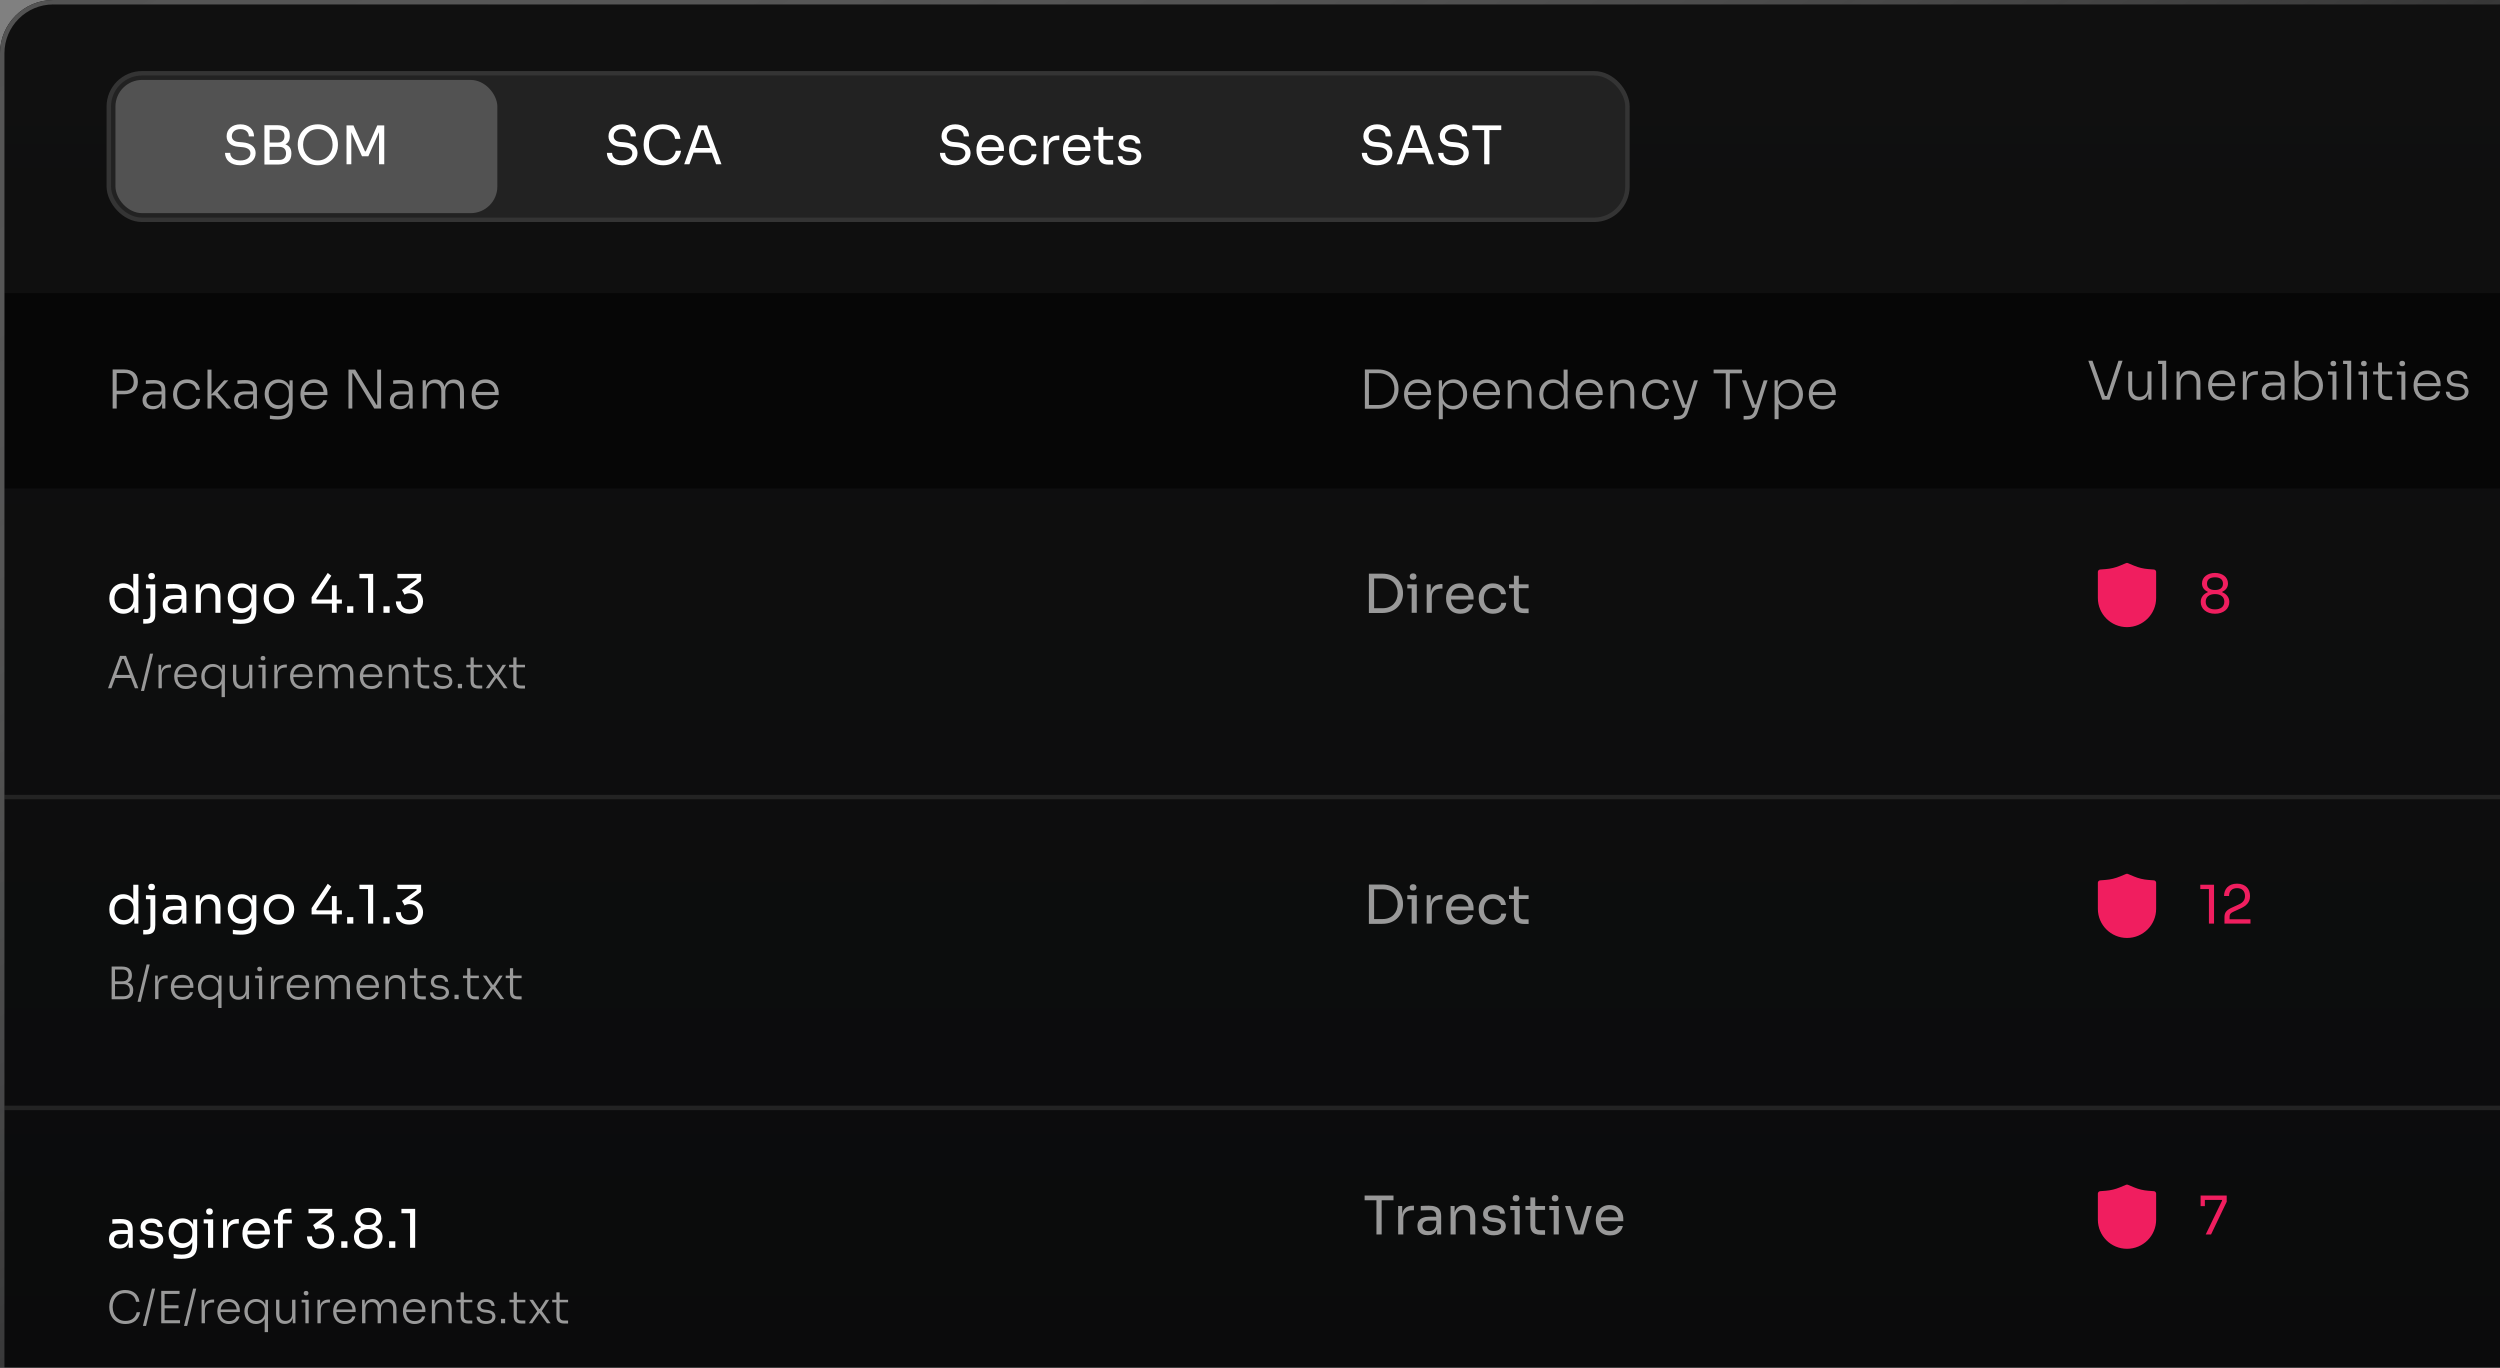 <svg width="563" height="308" viewBox="0 0 563 308" fill="none" xmlns="http://www.w3.org/2000/svg">
<rect x="0" y="0" width="563" height="308" fill="#808080" stroke="none"/>
<g clip-path="url(#clip0_437_3000)">
<path d="M0 12C0 5.373 5.373 0 12 0H596C602.627 0 608 5.373 608 12V454H0V12Z" fill="url(#paint0_linear_437_3000)"/>
<rect x="1" y="66" width="944" height="44" fill="#060606"/>
<path d="M26.28 92H25.368V83.204H27.924C30.024 83.204 31.044 84.332 31.044 85.916V86.084C31.044 87.668 30.024 88.796 27.924 88.796H26.28V92ZM28.08 84.008H26.28V87.992H28.08C29.484 87.992 30.108 87.116 30.108 86C30.108 84.884 29.484 84.008 28.08 84.008ZM34.368 92.168C33.012 92.168 32.1 91.436 32.1 90.128C32.1 88.856 33 88.136 34.596 88.136H36.372V87.836C36.372 86.888 35.892 86.372 34.848 86.372C34.14 86.372 33.348 86.408 32.844 86.456V85.664C33.348 85.616 33.984 85.58 34.524 85.58C36.456 85.58 37.236 86.264 37.236 87.92V92H36.516V90.716C36.228 91.676 35.448 92.168 34.368 92.168ZM34.536 91.448C35.412 91.448 36.324 91.016 36.372 89.66V88.82H34.536C33.528 88.82 32.976 89.36 32.976 90.14C32.976 90.944 33.576 91.448 34.536 91.448ZM42.16 92.204C40.024 92.204 38.98 90.5 38.98 88.892V88.724C38.98 87.104 40.036 85.436 42.136 85.436C43.708 85.436 44.848 86.348 45.004 87.788H44.14C43.996 86.9 43.3 86.252 42.136 86.252C40.624 86.252 39.88 87.38 39.88 88.808C39.88 90.212 40.624 91.4 42.16 91.4C43.324 91.4 44.116 90.704 44.212 89.828H45.076C44.956 91.268 43.732 92.204 42.16 92.204ZM47.627 92H46.727V83.24H47.627V88.832L50.471 85.652H51.431L48.983 88.388L52.102 92H51.047L48.49 89.024H47.627V92ZM54.993 92.168C53.637 92.168 52.725 91.436 52.725 90.128C52.725 88.856 53.625 88.136 55.221 88.136H56.997V87.836C56.997 86.888 56.517 86.372 55.473 86.372C54.765 86.372 53.973 86.408 53.469 86.456V85.664C53.973 85.616 54.609 85.58 55.149 85.58C57.081 85.58 57.861 86.264 57.861 87.92V92H57.141V90.716C56.853 91.676 56.073 92.168 54.993 92.168ZM55.161 91.448C56.037 91.448 56.949 91.016 56.997 89.66V88.82H55.161C54.153 88.82 53.601 89.36 53.601 90.14C53.601 90.944 54.201 91.448 55.161 91.448ZM62.533 94.484C61.945 94.484 61.321 94.424 60.781 94.34V93.572C61.357 93.656 62.017 93.716 62.581 93.716C64.405 93.716 65.041 93.044 65.041 91.34V90.632C64.585 91.568 63.709 92.096 62.629 92.096C60.793 92.096 59.605 90.548 59.605 88.82V88.652C59.605 86.936 60.793 85.436 62.665 85.436C63.865 85.436 64.765 86.036 65.197 87.032V85.652H65.905V91.304C65.905 93.596 64.981 94.484 62.533 94.484ZM62.785 91.268C64.069 91.268 65.053 90.356 65.053 88.988V88.4C65.053 87.092 64.057 86.204 62.785 86.204C61.381 86.204 60.505 87.308 60.505 88.736C60.505 90.212 61.405 91.268 62.785 91.268ZM70.812 92.204C68.616 92.204 67.656 90.536 67.656 88.892V88.724C67.656 87.08 68.652 85.436 70.74 85.436C72.732 85.436 73.74 86.936 73.74 88.496V88.964H68.52C68.58 90.332 69.3 91.412 70.812 91.412C71.916 91.412 72.636 90.836 72.792 90.14H73.632C73.368 91.412 72.324 92.204 70.812 92.204ZM70.74 86.228C69.444 86.228 68.724 87.08 68.556 88.268H72.876C72.756 87.056 72.024 86.228 70.74 86.228ZM79.341 92H78.477V83.24H80.001L84.801 91.172H84.945V83.24H85.821V92H84.285L79.485 84.068H79.341V92ZM90.067 92.168C88.712 92.168 87.799 91.436 87.799 90.128C87.799 88.856 88.7 88.136 90.296 88.136H92.072V87.836C92.072 86.888 91.591 86.372 90.547 86.372C89.84 86.372 89.047 86.408 88.543 86.456V85.664C89.047 85.616 89.683 85.58 90.224 85.58C92.156 85.58 92.936 86.264 92.936 87.92V92H92.216V90.716C91.927 91.676 91.147 92.168 90.067 92.168ZM90.236 91.448C91.112 91.448 92.023 91.016 92.072 89.66V88.82H90.236C89.228 88.82 88.675 89.36 88.675 90.14C88.675 90.944 89.275 91.448 90.236 91.448ZM96.084 92H95.183V85.64H95.903V87.104C96.18 86.072 96.864 85.46 97.992 85.46H98.028C99.144 85.46 99.828 86.06 100.104 87.104C100.392 86.072 101.076 85.46 102.204 85.46H102.24C103.752 85.46 104.484 86.552 104.484 88.316V92H103.584V88.112C103.584 86.996 103.02 86.288 102 86.288C100.944 86.288 100.284 87.032 100.284 88.172V92H99.383V88.112C99.383 86.996 98.82 86.288 97.799 86.288C96.743 86.288 96.084 87.032 96.084 88.172V92ZM109.379 92.204C107.183 92.204 106.223 90.536 106.223 88.892V88.724C106.223 87.08 107.219 85.436 109.307 85.436C111.299 85.436 112.307 86.936 112.307 88.496V88.964H107.087C107.146 90.332 107.867 91.412 109.379 91.412C110.483 91.412 111.203 90.836 111.359 90.14H112.199C111.935 91.412 110.891 92.204 109.379 92.204ZM109.307 86.228C108.011 86.228 107.291 87.08 107.123 88.268H111.443C111.323 87.056 110.591 86.228 109.307 86.228Z" fill="#999999"/>
<path d="M310.332 92.048H307.368V83.204H310.332C313.464 83.204 314.94 85.352 314.94 87.488V87.716C314.94 89.804 313.5 92.048 310.332 92.048ZM310.428 84.044H308.28V91.208H310.428C312.78 91.208 314.016 89.552 314.016 87.608C314.016 85.592 312.756 84.044 310.428 84.044ZM319.355 92.204C317.159 92.204 316.199 90.536 316.199 88.892V88.724C316.199 87.08 317.195 85.436 319.283 85.436C321.275 85.436 322.283 86.936 322.283 88.496V88.964H317.063C317.123 90.332 317.843 91.412 319.355 91.412C320.459 91.412 321.179 90.836 321.335 90.14H322.175C321.911 91.412 320.867 92.204 319.355 92.204ZM319.283 86.228C317.987 86.228 317.267 87.08 317.099 88.268H321.419C321.299 87.056 320.567 86.228 319.283 86.228ZM324.916 94.4H324.016V85.652H324.736V87.224C325.156 86.06 326.128 85.436 327.34 85.436C329.224 85.436 330.4 86.984 330.4 88.736V88.904C330.4 90.632 329.2 92.204 327.316 92.204C326.308 92.204 325.42 91.748 324.916 90.86V94.4ZM327.196 91.412C328.624 91.412 329.5 90.272 329.5 88.82C329.5 87.344 328.612 86.228 327.196 86.228C325.888 86.228 324.88 87.152 324.88 88.556V89.144C324.88 90.488 325.888 91.412 327.196 91.412ZM334.871 92.204C332.675 92.204 331.715 90.536 331.715 88.892V88.724C331.715 87.08 332.711 85.436 334.799 85.436C336.791 85.436 337.799 86.936 337.799 88.496V88.964H332.579C332.639 90.332 333.359 91.412 334.871 91.412C335.975 91.412 336.695 90.836 336.851 90.14H337.691C337.427 91.412 336.383 92.204 334.871 92.204ZM334.799 86.228C333.503 86.228 332.783 87.08 332.615 88.268H336.935C336.815 87.056 336.083 86.228 334.799 86.228ZM340.431 92H339.531V85.652H340.251V87.128C340.539 86.072 341.283 85.46 342.495 85.46H342.531C344.127 85.46 344.907 86.516 344.907 88.316V92H344.019V88.124C344.019 87.02 343.371 86.288 342.291 86.288C341.163 86.288 340.431 87.044 340.431 88.184V92ZM349.752 92.204C347.892 92.204 346.644 90.692 346.644 88.904V88.736C346.644 87.008 347.844 85.436 349.728 85.436C350.796 85.436 351.648 85.928 352.128 86.804V83.24H353.028V92H352.308V90.572C351.852 91.652 350.892 92.204 349.752 92.204ZM349.872 91.412C351.18 91.412 352.164 90.476 352.164 89.072V88.496C352.164 87.152 351.168 86.228 349.86 86.228C348.432 86.228 347.544 87.356 347.544 88.82C347.544 90.332 348.468 91.412 349.872 91.412ZM358.004 92.204C355.808 92.204 354.848 90.536 354.848 88.892V88.724C354.848 87.08 355.844 85.436 357.932 85.436C359.924 85.436 360.932 86.936 360.932 88.496V88.964H355.712C355.771 90.332 356.492 91.412 358.004 91.412C359.108 91.412 359.828 90.836 359.984 90.14H360.824C360.56 91.412 359.516 92.204 358.004 92.204ZM357.932 86.228C356.636 86.228 355.916 87.08 355.748 88.268H360.068C359.948 87.056 359.216 86.228 357.932 86.228ZM363.564 92H362.664V85.652H363.384V87.128C363.672 86.072 364.416 85.46 365.628 85.46H365.664C367.26 85.46 368.04 86.516 368.04 88.316V92H367.152V88.124C367.152 87.02 366.504 86.288 365.424 86.288C364.296 86.288 363.564 87.044 363.564 88.184V92ZM372.957 92.204C370.821 92.204 369.777 90.5 369.777 88.892V88.724C369.777 87.104 370.833 85.436 372.933 85.436C374.505 85.436 375.645 86.348 375.801 87.788H374.937C374.793 86.9 374.097 86.252 372.933 86.252C371.421 86.252 370.677 87.38 370.677 88.808C370.677 90.212 371.421 91.4 372.957 91.4C374.121 91.4 374.913 90.704 375.009 89.828H375.873C375.753 91.268 374.529 92.204 372.957 92.204ZM377.727 94.472H376.959V93.668H377.775C378.603 93.668 379.071 93.404 379.347 92.516L379.551 91.844H378.915L376.611 85.652H377.535L379.479 91.088H379.791L381.483 85.652H382.359L380.127 92.768C379.743 93.992 378.927 94.472 377.727 94.472ZM389.554 92H388.642V84.068H385.906V83.24H392.29V84.068H389.554V92ZM393.431 94.472H392.663V93.668H393.479C394.307 93.668 394.775 93.404 395.051 92.516L395.255 91.844H394.619L392.315 85.652H393.239L395.183 91.088H395.495L397.187 85.652H398.062L395.831 92.768C395.447 93.992 394.631 94.472 393.431 94.472ZM400.537 94.4H399.637V85.652H400.357V87.224C400.777 86.06 401.749 85.436 402.961 85.436C404.845 85.436 406.021 86.984 406.021 88.736V88.904C406.021 90.632 404.821 92.204 402.937 92.204C401.929 92.204 401.041 91.748 400.537 90.86V94.4ZM402.817 91.412C404.245 91.412 405.121 90.272 405.121 88.82C405.121 87.344 404.233 86.228 402.817 86.228C401.509 86.228 400.501 87.152 400.501 88.556V89.144C400.501 90.488 401.509 91.412 402.817 91.412ZM410.492 92.204C408.296 92.204 407.336 90.536 407.336 88.892V88.724C407.336 87.08 408.332 85.436 410.42 85.436C412.412 85.436 413.42 86.936 413.42 88.496V88.964H408.2C408.26 90.332 408.98 91.412 410.492 91.412C411.596 91.412 412.316 90.836 412.472 90.14H413.312C413.048 91.412 412.004 92.204 410.492 92.204ZM410.42 86.228C409.124 86.228 408.404 87.08 408.236 88.268H412.556C412.436 87.056 411.704 86.228 410.42 86.228Z" fill="#999999"/>
<path d="M475.064 90H473.42L470.288 81.24H471.224L474.032 89.172H474.464L477.08 81.24H478.004L475.064 90ZM481.658 90.18H481.622C480.098 90.18 479.282 89.148 479.282 87.384V83.64H480.17V87.564C480.17 88.656 480.782 89.364 481.826 89.364C482.906 89.364 483.614 88.62 483.614 87.468V83.64H484.514V90H483.794V88.548C483.506 89.58 482.81 90.18 481.658 90.18ZM487.827 90H486.927V81.972H486.003V81.24H487.827V90ZM491.06 90H490.16V83.652H490.88V85.128C491.168 84.072 491.912 83.46 493.124 83.46H493.16C494.756 83.46 495.536 84.516 495.536 86.316V90H494.648V86.124C494.648 85.02 494 84.288 492.92 84.288C491.792 84.288 491.06 85.044 491.06 86.184V90ZM500.429 90.204C498.233 90.204 497.273 88.536 497.273 86.892V86.724C497.273 85.08 498.269 83.436 500.357 83.436C502.349 83.436 503.357 84.936 503.357 86.496V86.964H498.137C498.197 88.332 498.917 89.412 500.429 89.412C501.533 89.412 502.253 88.836 502.409 88.14H503.249C502.985 89.412 501.941 90.204 500.429 90.204ZM500.357 84.228C499.061 84.228 498.341 85.08 498.173 86.268H502.493C502.373 85.056 501.641 84.228 500.357 84.228ZM505.99 90H505.09V83.652H505.81V85.428C506.038 84.18 506.83 83.58 508.27 83.58H508.474V84.396H508.102C506.722 84.396 505.99 85.128 505.99 86.496V90ZM511.622 90.168C510.266 90.168 509.354 89.436 509.354 88.128C509.354 86.856 510.254 86.136 511.85 86.136H513.626V85.836C513.626 84.888 513.146 84.372 512.102 84.372C511.394 84.372 510.602 84.408 510.098 84.456V83.664C510.602 83.616 511.238 83.58 511.778 83.58C513.71 83.58 514.49 84.264 514.49 85.92V90H513.77V88.716C513.482 89.676 512.702 90.168 511.622 90.168ZM511.79 89.448C512.666 89.448 513.578 89.016 513.626 87.66V86.82H511.79C510.782 86.82 510.23 87.36 510.23 88.14C510.23 88.944 510.83 89.448 511.79 89.448ZM520.014 90.204C518.802 90.204 517.89 89.58 517.458 88.572V90H516.738V81.24H517.638V84.888C518.106 83.94 518.994 83.436 520.074 83.436C521.946 83.436 523.122 84.96 523.122 86.724V86.892C523.122 88.62 521.934 90.204 520.014 90.204ZM519.918 89.412C521.346 89.412 522.222 88.26 522.222 86.808C522.222 85.32 521.322 84.228 519.918 84.228C518.61 84.228 517.602 85.152 517.602 86.556V87.144C517.602 88.488 518.61 89.412 519.918 89.412ZM525.469 82.476C525.037 82.476 524.821 82.224 524.821 81.864C524.821 81.504 525.037 81.252 525.469 81.252C525.901 81.252 526.105 81.504 526.105 81.864C526.105 82.224 525.901 82.476 525.469 82.476ZM526.165 90H525.277V84.372H524.257V83.652H526.165V90ZM529.487 90H528.587V81.972H527.663V81.24H529.487V90ZM532.348 82.476C531.916 82.476 531.7 82.224 531.7 81.864C531.7 81.504 531.916 81.252 532.348 81.252C532.78 81.252 532.984 81.504 532.984 81.864C532.984 82.224 532.78 82.476 532.348 82.476ZM533.044 90H532.156V84.372H531.136V83.652H533.044V90ZM538.718 90.072H537.71C536.402 90.072 535.562 89.556 535.562 87.984V84.336H534.422V83.652H535.562V81.648H536.426V83.652H538.718V84.336H536.426V88.116C536.426 88.848 536.846 89.256 537.578 89.256H538.718V90.072ZM540.985 82.476C540.553 82.476 540.337 82.224 540.337 81.864C540.337 81.504 540.553 81.252 540.985 81.252C541.417 81.252 541.621 81.504 541.621 81.864C541.621 82.224 541.417 82.476 540.985 82.476ZM541.681 90H540.793V84.372H539.773V83.652H541.681V90ZM546.695 90.204C544.499 90.204 543.539 88.536 543.539 86.892V86.724C543.539 85.08 544.535 83.436 546.623 83.436C548.615 83.436 549.623 84.936 549.623 86.496V86.964H544.403C544.463 88.332 545.183 89.412 546.695 89.412C547.799 89.412 548.519 88.836 548.675 88.14H549.515C549.251 89.412 548.207 90.204 546.695 90.204ZM546.623 84.228C545.327 84.228 544.607 85.08 544.439 86.268H548.759C548.639 85.056 547.907 84.228 546.623 84.228ZM553.359 90.18C551.727 90.18 550.827 89.412 550.803 88.212H551.643C551.667 88.824 552.135 89.412 553.359 89.412C554.487 89.412 555.063 88.872 555.063 88.2C555.063 87.576 554.583 87.24 553.683 87.144L552.963 87.072C551.799 86.94 551.031 86.364 551.031 85.332C551.031 84.216 551.955 83.46 553.359 83.46C554.727 83.46 555.651 84.12 555.675 85.308H554.835C554.823 84.696 554.319 84.228 553.359 84.228C552.363 84.228 551.883 84.732 551.883 85.344C551.883 85.872 552.231 86.232 553.023 86.316L553.743 86.388C555.015 86.532 555.915 87.108 555.915 88.212C555.915 89.352 554.907 90.18 553.359 90.18Z" fill="#999999"/>
<line x1="1" y1="179.5" x2="945" y2="179.5" stroke="#232323"/>
<path d="M311.272 138.048H308.272V129.192H311.272C314.428 129.192 315.952 131.364 315.952 133.476V133.74C315.952 135.804 314.428 138.048 311.272 138.048ZM311.392 130.272H309.448V136.968H311.392C313.492 136.968 314.752 135.504 314.752 133.608C314.752 131.64 313.492 130.272 311.392 130.272ZM318.232 130.56C317.716 130.56 317.476 130.26 317.476 129.84C317.476 129.42 317.716 129.12 318.232 129.12C318.748 129.12 318.988 129.42 318.988 129.84C318.988 130.26 318.748 130.56 318.232 130.56ZM319.06 138H317.908V132.504H316.924V131.592H319.06V138ZM322.44 138H321.288V131.592H322.2V133.512C322.404 132.144 323.208 131.52 324.624 131.52H324.84V132.552H324.432C323.148 132.552 322.44 133.26 322.44 134.532V138ZM328.863 138.216C326.607 138.216 325.659 136.524 325.659 134.904V134.688C325.659 133.032 326.643 131.376 328.791 131.376C330.867 131.376 331.851 132.9 331.851 134.496V135.012H326.763C326.835 136.272 327.483 137.208 328.863 137.208C329.871 137.208 330.531 136.692 330.663 136.092H331.743C331.467 137.424 330.375 138.216 328.863 138.216ZM328.791 132.384C327.639 132.384 326.991 133.092 326.811 134.148H330.723C330.579 133.056 329.943 132.384 328.791 132.384ZM336.235 138.216C334.039 138.216 333.007 136.488 333.007 134.904V134.688C333.007 133.068 334.063 131.376 336.211 131.376C337.819 131.376 339.019 132.324 339.127 133.812H338.023C337.903 133.008 337.267 132.408 336.211 132.408C334.831 132.408 334.159 133.428 334.159 134.796C334.159 136.128 334.831 137.184 336.235 137.184C337.303 137.184 337.999 136.56 338.095 135.744H339.199C339.115 137.256 337.855 138.216 336.235 138.216ZM344.244 138.072H343.26C341.832 138.072 340.932 137.532 340.932 135.816V132.456H339.828V131.592H340.932V129.648H342.036V131.592H344.244V132.456H342.036V135.96C342.036 136.644 342.432 137.04 343.116 137.04H344.244V138.072Z" fill="#999999"/>
<path d="M27.78 138.216C25.956 138.216 24.624 136.752 24.624 134.904V134.688C24.624 132.864 25.896 131.376 27.744 131.376C28.68 131.376 29.52 131.748 30.012 132.564V129.24H31.164V138H30.252V136.68C29.76 137.76 28.8 138.216 27.78 138.216ZM27.936 137.208C29.112 137.208 30.06 136.368 30.06 135.012V134.46C30.06 133.14 29.064 132.384 27.924 132.384C26.64 132.384 25.776 133.344 25.776 134.796C25.776 136.272 26.676 137.208 27.936 137.208ZM34.145 130.464C33.629 130.464 33.389 130.164 33.389 129.744C33.389 129.324 33.629 129.024 34.145 129.024C34.661 129.024 34.901 129.324 34.901 129.744C34.901 130.164 34.661 130.464 34.145 130.464ZM32.753 140.448H32.249V139.416H32.921C33.521 139.416 33.869 139.068 33.869 138.468V132.504H32.861V131.592H34.973V138.3C34.973 139.908 34.361 140.448 32.753 140.448ZM38.962 138.168C37.51 138.168 36.634 137.412 36.634 136.08C36.634 134.724 37.582 134.016 39.25 134.016H40.87V133.86C40.87 132.984 40.402 132.528 39.526 132.528C38.782 132.528 37.906 132.564 37.378 132.6V131.592C37.894 131.544 38.566 131.52 39.142 131.52C41.11 131.52 41.974 132.156 41.974 133.944V138H41.062V136.728C40.786 137.676 40.078 138.168 38.962 138.168ZM39.202 137.256C40.006 137.256 40.822 136.872 40.87 135.624V134.88H39.202C38.278 134.88 37.762 135.372 37.762 136.08C37.762 136.788 38.278 137.256 39.202 137.256ZM45.24 138H44.088V131.592H45V133.08C45.288 131.988 46.02 131.4 47.232 131.4H47.28C48.888 131.4 49.656 132.444 49.656 134.34V138H48.504V134.1C48.504 133.104 47.904 132.456 46.932 132.456C45.924 132.456 45.24 133.14 45.24 134.172V138ZM54.188 140.496C53.588 140.496 52.976 140.448 52.436 140.364V139.392C53.012 139.476 53.672 139.536 54.236 139.536C55.988 139.536 56.624 138.864 56.624 137.292V136.716C56.156 137.616 55.292 138.048 54.32 138.048C52.52 138.048 51.284 136.548 51.284 134.772V134.556C51.284 132.756 52.556 131.376 54.38 131.376C55.496 131.376 56.372 131.892 56.816 132.828V131.592H57.728V137.244C57.728 139.548 56.744 140.496 54.188 140.496ZM54.536 136.992C55.676 136.992 56.624 136.2 56.624 134.88V134.328C56.624 133.044 55.64 132.336 54.548 132.336C53.288 132.336 52.436 133.26 52.436 134.664C52.436 136.092 53.312 136.992 54.536 136.992ZM62.814 138.216C60.582 138.216 59.382 136.524 59.382 134.904V134.688C59.382 133.044 60.642 131.376 62.814 131.376C64.986 131.376 66.246 133.044 66.246 134.688V134.904C66.246 136.524 65.046 138.216 62.814 138.216ZM62.814 137.184C64.254 137.184 65.094 136.14 65.094 134.796C65.094 133.428 64.218 132.408 62.814 132.408C61.41 132.408 60.534 133.428 60.534 134.796C60.534 136.14 61.374 137.184 62.814 137.184ZM75.826 138H74.746V135.924H70.174V134.508L73.81 129.024L74.614 129.66L71.218 134.796L71.326 135.012H74.746V131.796H75.826V135.012H76.99V135.924H75.826V138ZM79.565 138H78.173V136.536H79.565V138ZM84.037 138H82.885V130.224H80.942V129.24H84.037V138ZM87.745 138H86.353V136.536H87.745V138ZM92.205 138.216C90.237 138.216 89.145 136.92 89.145 135.432H90.273C90.273 136.524 91.017 137.208 92.205 137.208C93.381 137.208 94.137 136.524 94.137 135.432C94.137 134.352 93.381 133.608 92.217 133.608C91.725 133.608 91.365 133.74 91.101 133.92L90.525 132.888L93.873 130.44L93.753 130.224H89.493V129.24H94.833V130.836L92.241 132.72H92.253C94.173 132.72 95.265 133.932 95.265 135.348V135.516C95.265 136.908 94.185 138.216 92.205 138.216Z" fill="white"/>
<path d="M24.33 155L27.02 147.7H28.38L31.16 155H30.38L27.79 148.18L28.2 148.39H27.15L27.58 148.18L25.09 155H24.33ZM25.77 152.68L26.02 151.99H29.41L29.67 152.68H25.77ZM31.74 155.6L33.78 147.2H34.48L32.44 155.6H31.74ZM35.693 155V149.71H36.293V151.92H36.233C36.233 151.147 36.403 150.577 36.743 150.21C37.083 149.837 37.616 149.65 38.343 149.65H38.513V150.33H38.203C37.629 150.33 37.193 150.48 36.893 150.78C36.593 151.073 36.443 151.507 36.443 152.08V155H35.693ZM41.867 155.17C41.414 155.17 41.021 155.093 40.688 154.94C40.354 154.78 40.081 154.57 39.867 154.31C39.654 154.043 39.494 153.747 39.388 153.42C39.288 153.093 39.237 152.757 39.237 152.41V152.27C39.237 151.93 39.288 151.597 39.388 151.27C39.494 150.943 39.654 150.65 39.867 150.39C40.081 150.13 40.347 149.923 40.667 149.77C40.994 149.61 41.374 149.53 41.807 149.53C42.361 149.53 42.821 149.653 43.188 149.9C43.561 150.147 43.841 150.463 44.028 150.85C44.214 151.23 44.307 151.64 44.307 152.08V152.47H39.578V151.89H43.788L43.597 152.18C43.597 151.787 43.528 151.443 43.388 151.15C43.254 150.85 43.054 150.617 42.788 150.45C42.528 150.277 42.201 150.19 41.807 150.19C41.394 150.19 41.051 150.287 40.778 150.48C40.504 150.673 40.297 150.93 40.157 151.25C40.024 151.57 39.958 151.933 39.958 152.34C39.958 152.74 40.024 153.107 40.157 153.44C40.297 153.767 40.508 154.027 40.788 154.22C41.074 154.413 41.434 154.51 41.867 154.51C42.328 154.51 42.701 154.407 42.987 154.2C43.274 153.987 43.451 153.737 43.517 153.45H44.218C44.151 153.803 44.011 154.11 43.797 154.37C43.584 154.623 43.314 154.82 42.987 154.96C42.661 155.1 42.288 155.17 41.867 155.17ZM49.901 157V153.41L50.221 152.66C50.208 153.2 50.098 153.657 49.891 154.03C49.685 154.403 49.408 154.687 49.061 154.88C48.721 155.073 48.335 155.17 47.901 155.17C47.515 155.17 47.161 155.097 46.841 154.95C46.528 154.803 46.258 154.6 46.031 154.34C45.811 154.08 45.638 153.783 45.511 153.45C45.391 153.117 45.331 152.767 45.331 152.4V152.26C45.331 151.893 45.391 151.55 45.511 151.23C45.631 150.903 45.805 150.613 46.031 150.36C46.258 150.1 46.528 149.897 46.841 149.75C47.161 149.603 47.521 149.53 47.921 149.53C48.395 149.53 48.805 149.637 49.151 149.85C49.505 150.057 49.778 150.343 49.971 150.71C50.171 151.077 50.278 151.507 50.291 152L50.051 151.94V149.71H50.651V157H49.901ZM48.021 154.49C48.381 154.49 48.705 154.41 48.991 154.25C49.285 154.083 49.515 153.853 49.681 153.56C49.848 153.267 49.931 152.927 49.931 152.54V152.05C49.931 151.677 49.848 151.35 49.681 151.07C49.515 150.783 49.285 150.563 48.991 150.41C48.705 150.25 48.381 150.17 48.021 150.17C47.621 150.17 47.275 150.267 46.981 150.46C46.695 150.647 46.471 150.903 46.311 151.23C46.158 151.557 46.081 151.923 46.081 152.33C46.081 152.743 46.161 153.113 46.321 153.44C46.481 153.767 46.708 154.023 47.001 154.21C47.295 154.397 47.635 154.49 48.021 154.49ZM54.417 155.15C53.784 155.15 53.3 154.947 52.967 154.54C52.634 154.127 52.467 153.553 52.467 152.82V149.7H53.207V152.97C53.207 153.43 53.327 153.797 53.567 154.07C53.814 154.337 54.154 154.47 54.587 154.47C55.041 154.47 55.401 154.327 55.667 154.04C55.941 153.753 56.077 153.37 56.077 152.89V149.7H56.827V155H56.227V152.79H56.347C56.347 153.283 56.277 153.707 56.137 154.06C55.997 154.407 55.787 154.677 55.507 154.87C55.227 155.057 54.874 155.15 54.447 155.15H54.417ZM59.068 155V149.71H59.808V155H59.068ZM58.218 150.31V149.71H59.808V150.31H58.218ZM59.228 148.73C59.048 148.73 58.912 148.683 58.818 148.59C58.732 148.49 58.688 148.367 58.688 148.22C58.688 148.073 58.732 147.953 58.818 147.86C58.912 147.76 59.048 147.71 59.228 147.71C59.408 147.71 59.542 147.76 59.628 147.86C59.715 147.953 59.758 148.073 59.758 148.22C59.758 148.367 59.715 148.49 59.628 148.59C59.542 148.683 59.408 148.73 59.228 148.73ZM61.777 155V149.71H62.377V151.92H62.317C62.317 151.147 62.487 150.577 62.827 150.21C63.167 149.837 63.7 149.65 64.427 149.65H64.597V150.33H64.287C63.713 150.33 63.277 150.48 62.977 150.78C62.677 151.073 62.527 151.507 62.527 152.08V155H61.777ZM67.951 155.17C67.498 155.17 67.105 155.093 66.772 154.94C66.438 154.78 66.165 154.57 65.951 154.31C65.738 154.043 65.578 153.747 65.472 153.42C65.371 153.093 65.322 152.757 65.322 152.41V152.27C65.322 151.93 65.371 151.597 65.472 151.27C65.578 150.943 65.738 150.65 65.951 150.39C66.165 150.13 66.431 149.923 66.751 149.77C67.078 149.61 67.458 149.53 67.891 149.53C68.445 149.53 68.905 149.653 69.272 149.9C69.645 150.147 69.925 150.463 70.112 150.85C70.298 151.23 70.391 151.64 70.391 152.08V152.47H65.662V151.89H69.871L69.681 152.18C69.681 151.787 69.612 151.443 69.472 151.15C69.338 150.85 69.138 150.617 68.871 150.45C68.612 150.277 68.285 150.19 67.891 150.19C67.478 150.19 67.135 150.287 66.862 150.48C66.588 150.673 66.382 150.93 66.242 151.25C66.108 151.57 66.041 151.933 66.041 152.34C66.041 152.74 66.108 153.107 66.242 153.44C66.382 153.767 66.591 154.027 66.871 154.22C67.158 154.413 67.518 154.51 67.951 154.51C68.412 154.51 68.785 154.407 69.072 154.2C69.358 153.987 69.535 153.737 69.602 153.45H70.302C70.235 153.803 70.095 154.11 69.882 154.37C69.668 154.623 69.398 154.82 69.072 154.96C68.745 155.1 68.371 155.17 67.951 155.17ZM71.835 155V149.7H72.435V151.93H72.315C72.315 151.443 72.382 151.023 72.515 150.67C72.655 150.317 72.862 150.043 73.135 149.85C73.409 149.65 73.755 149.55 74.175 149.55H74.205C74.625 149.55 74.972 149.647 75.245 149.84C75.519 150.033 75.722 150.307 75.855 150.66C75.989 151.013 76.055 151.437 76.055 151.93H75.815C75.815 151.443 75.882 151.023 76.015 150.67C76.155 150.317 76.362 150.043 76.635 149.85C76.915 149.65 77.265 149.55 77.685 149.55H77.715C78.135 149.55 78.482 149.647 78.755 149.84C79.035 150.033 79.242 150.307 79.375 150.66C79.515 151.013 79.585 151.437 79.585 151.93V155H78.835V151.76C78.835 151.293 78.722 150.923 78.495 150.65C78.269 150.377 77.942 150.24 77.515 150.24C77.075 150.24 76.725 150.383 76.465 150.67C76.212 150.95 76.085 151.33 76.085 151.81V155H75.335V151.76C75.335 151.293 75.222 150.923 74.995 150.65C74.769 150.377 74.442 150.24 74.015 150.24C73.575 150.24 73.225 150.383 72.965 150.67C72.712 150.95 72.585 151.33 72.585 151.81V155H71.835ZM83.664 155.17C83.211 155.17 82.818 155.093 82.484 154.94C82.151 154.78 81.878 154.57 81.664 154.31C81.451 154.043 81.291 153.747 81.184 153.42C81.084 153.093 81.034 152.757 81.034 152.41V152.27C81.034 151.93 81.084 151.597 81.184 151.27C81.291 150.943 81.451 150.65 81.664 150.39C81.878 150.13 82.144 149.923 82.464 149.77C82.791 149.61 83.171 149.53 83.604 149.53C84.158 149.53 84.618 149.653 84.984 149.9C85.358 150.147 85.638 150.463 85.824 150.85C86.011 151.23 86.104 151.64 86.104 152.08V152.47H81.374V151.89H85.584L85.394 152.18C85.394 151.787 85.324 151.443 85.184 151.15C85.051 150.85 84.851 150.617 84.584 150.45C84.324 150.277 83.998 150.19 83.604 150.19C83.191 150.19 82.848 150.287 82.574 150.48C82.301 150.673 82.094 150.93 81.954 151.25C81.821 151.57 81.754 151.933 81.754 152.34C81.754 152.74 81.821 153.107 81.954 153.44C82.094 153.767 82.304 154.027 82.584 154.22C82.871 154.413 83.231 154.51 83.664 154.51C84.124 154.51 84.498 154.407 84.784 154.2C85.071 153.987 85.248 153.737 85.314 153.45H86.014C85.948 153.803 85.808 154.11 85.594 154.37C85.381 154.623 85.111 154.82 84.784 154.96C84.458 155.1 84.084 155.17 83.664 155.17ZM87.548 155V149.71H88.148V151.93H88.028C88.028 151.437 88.102 151.013 88.248 150.66C88.395 150.307 88.615 150.033 88.908 149.84C89.201 149.647 89.572 149.55 90.018 149.55H90.048C90.715 149.55 91.212 149.76 91.538 150.18C91.865 150.593 92.028 151.177 92.028 151.93V155H91.288V151.77C91.288 151.31 91.162 150.94 90.908 150.66C90.655 150.38 90.302 150.24 89.848 150.24C89.382 150.24 89.005 150.387 88.718 150.68C88.438 150.967 88.298 151.347 88.298 151.82V155H87.548ZM95.816 155.06C95.449 155.06 95.132 155.007 94.866 154.9C94.599 154.793 94.392 154.613 94.246 154.36C94.099 154.1 94.026 153.753 94.026 153.32V148.04H94.746V153.43C94.746 153.737 94.829 153.973 94.996 154.14C95.162 154.3 95.399 154.38 95.706 154.38H96.656V155.06H95.816ZM93.076 150.28V149.71H96.656V150.28H93.076ZM99.736 155.15C99.056 155.15 98.532 155.003 98.166 154.71C97.799 154.41 97.612 154.01 97.606 153.51H98.306C98.319 153.763 98.432 153.993 98.646 154.2C98.866 154.407 99.229 154.51 99.736 154.51C100.209 154.51 100.562 154.413 100.796 154.22C101.036 154.02 101.156 153.78 101.156 153.5C101.156 153.24 101.056 153.04 100.856 152.9C100.662 152.753 100.379 152.66 100.006 152.62L99.406 152.56C98.926 152.507 98.536 152.36 98.236 152.12C97.942 151.873 97.796 151.537 97.796 151.11C97.796 150.797 97.876 150.523 98.036 150.29C98.196 150.057 98.419 149.877 98.706 149.75C98.999 149.617 99.342 149.55 99.736 149.55C100.302 149.55 100.762 149.683 101.116 149.95C101.476 150.217 101.659 150.597 101.666 151.09H100.966C100.959 150.837 100.852 150.623 100.646 150.45C100.439 150.277 100.136 150.19 99.736 150.19C99.322 150.19 99.012 150.28 98.806 150.46C98.606 150.64 98.506 150.86 98.506 151.12C98.506 151.34 98.582 151.523 98.736 151.67C98.889 151.81 99.129 151.897 99.456 151.93L100.056 151.99C100.589 152.05 101.022 152.203 101.356 152.45C101.696 152.697 101.866 153.05 101.866 153.51C101.866 153.823 101.776 154.107 101.596 154.36C101.422 154.607 101.176 154.8 100.856 154.94C100.536 155.08 100.162 155.15 99.736 155.15ZM103.111 155V154.01H104.051V155H103.111ZM107.759 155.06C107.392 155.06 107.076 155.007 106.809 154.9C106.542 154.793 106.336 154.613 106.189 154.36C106.042 154.1 105.969 153.753 105.969 153.32V148.04H106.689V153.43C106.689 153.737 106.772 153.973 106.939 154.14C107.106 154.3 107.342 154.38 107.649 154.38H108.599V155.06H107.759ZM105.019 150.28V149.71H108.599V150.28H105.019ZM109.388 155L111.348 152.21V152.41L109.508 149.71H110.328L111.728 151.79H111.868L113.198 149.71H113.968L112.238 152.33V152.14L114.298 155H113.478L111.858 152.75H111.728L110.158 155H109.388ZM117.388 155.06C117.021 155.06 116.705 155.007 116.438 154.9C116.171 154.793 115.965 154.613 115.818 154.36C115.671 154.1 115.598 153.753 115.598 153.32V148.04H116.318V153.43C116.318 153.737 116.401 153.973 116.568 154.14C116.735 154.3 116.971 154.38 117.278 154.38H118.228V155.06H117.388ZM114.648 150.28V149.71H118.228V150.28H114.648Z" fill="#999999"/>
<path d="M473 128.815V134.667C473 137.981 475.686 140.667 479 140.667C482.314 140.667 485 137.981 485 134.667V128.815L483.704 128.715C482.575 128.628 481.467 128.362 480.422 127.927L479 127.334L477.578 127.927C476.533 128.362 475.425 128.628 474.296 128.715L473 128.815Z" fill="#F01E5F" stroke="#F01E5F" stroke-width="1.125" stroke-linecap="round" stroke-linejoin="round"/>
<path d="M498.816 138.216C496.932 138.216 495.6 137.136 495.6 135.552C495.6 134.508 496.26 133.728 497.184 133.38V133.26C496.452 132.948 495.888 132.312 495.888 131.4C495.888 129.9 497.22 129.024 498.816 129.024C500.424 129.024 501.744 129.9 501.744 131.4C501.744 132.312 501.192 132.948 500.448 133.26V133.38C501.384 133.728 502.044 134.52 502.044 135.552C502.044 137.148 500.7 138.216 498.816 138.216ZM498.816 132.876C499.896 132.876 500.616 132.42 500.616 131.436C500.616 130.452 499.884 130.008 498.816 130.008C497.736 130.008 497.016 130.464 497.016 131.436C497.016 132.42 497.748 132.876 498.816 132.876ZM498.816 137.232C500.136 137.232 500.916 136.572 500.916 135.504C500.916 134.448 500.148 133.788 498.816 133.788C497.496 133.788 496.728 134.448 496.728 135.504C496.728 136.572 497.496 137.232 498.816 137.232Z" fill="#F01E5F"/>
<path d="M473 198.815V204.667C473 207.981 475.686 210.667 479 210.667C482.314 210.667 485 207.981 485 204.667V198.815L483.704 198.715C482.575 198.628 481.467 198.362 480.422 197.927L479 197.334L477.578 197.927C476.533 198.362 475.425 198.628 474.296 198.715L473 198.815Z" fill="#F01E5F" stroke="#F01E5F" stroke-width="1.125" stroke-linecap="round" stroke-linejoin="round"/>
<path d="M498.6 208H497.448V200.224H495.504V199.24H498.6V208ZM506.807 208H500.951V206.56C500.951 205.516 501.347 204.976 502.631 204.388L504.275 203.632C505.067 203.272 505.571 202.708 505.571 201.784C505.571 200.668 504.911 200.008 503.783 200.008C502.667 200.008 501.983 200.668 501.983 201.784H500.855C500.855 200.272 501.791 199 503.783 199C505.763 199 506.699 200.272 506.699 201.7V201.868C506.699 203.14 505.907 203.968 504.683 204.532L503.039 205.288C502.295 205.624 502.103 205.9 502.103 206.464V207.016H506.807V208Z" fill="#F01E5F"/>
<path d="M473 268.815V274.667C473 277.981 475.686 280.667 479 280.667C482.314 280.667 485 277.981 485 274.667V268.815L483.704 268.715C482.575 268.628 481.467 268.362 480.422 267.927L479 267.334L477.578 267.927C476.533 268.362 475.425 268.628 474.296 268.715L473 268.815Z" fill="#F01E5F" stroke="#F01E5F" stroke-width="1.125" stroke-linecap="round" stroke-linejoin="round"/>
<path d="M497.928 278H496.728L500.436 270.332L500.364 270.224H496.536V271.616H495.576V269.24H501.456V270.632L497.928 278Z" fill="#F01E5F"/>
<line x1="1" y1="249.5" x2="945" y2="249.5" stroke="#232323"/>
<path d="M311.272 208.048H308.272V199.192H311.272C314.428 199.192 315.952 201.364 315.952 203.476V203.74C315.952 205.804 314.428 208.048 311.272 208.048ZM311.392 200.272H309.448V206.968H311.392C313.492 206.968 314.752 205.504 314.752 203.608C314.752 201.64 313.492 200.272 311.392 200.272ZM318.232 200.56C317.716 200.56 317.476 200.26 317.476 199.84C317.476 199.42 317.716 199.12 318.232 199.12C318.748 199.12 318.988 199.42 318.988 199.84C318.988 200.26 318.748 200.56 318.232 200.56ZM319.06 208H317.908V202.504H316.924V201.592H319.06V208ZM322.44 208H321.288V201.592H322.2V203.512C322.404 202.144 323.208 201.52 324.624 201.52H324.84V202.552H324.432C323.148 202.552 322.44 203.26 322.44 204.532V208ZM328.863 208.216C326.607 208.216 325.659 206.524 325.659 204.904V204.688C325.659 203.032 326.643 201.376 328.791 201.376C330.867 201.376 331.851 202.9 331.851 204.496V205.012H326.763C326.835 206.272 327.483 207.208 328.863 207.208C329.871 207.208 330.531 206.692 330.663 206.092H331.743C331.467 207.424 330.375 208.216 328.863 208.216ZM328.791 202.384C327.639 202.384 326.991 203.092 326.811 204.148H330.723C330.579 203.056 329.943 202.384 328.791 202.384ZM336.235 208.216C334.039 208.216 333.007 206.488 333.007 204.904V204.688C333.007 203.068 334.063 201.376 336.211 201.376C337.819 201.376 339.019 202.324 339.127 203.812H338.023C337.903 203.008 337.267 202.408 336.211 202.408C334.831 202.408 334.159 203.428 334.159 204.796C334.159 206.128 334.831 207.184 336.235 207.184C337.303 207.184 337.999 206.56 338.095 205.744H339.199C339.115 207.256 337.855 208.216 336.235 208.216ZM344.244 208.072H343.26C341.832 208.072 340.932 207.532 340.932 205.816V202.456H339.828V201.592H340.932V199.648H342.036V201.592H344.244V202.456H342.036V205.96C342.036 206.644 342.432 207.04 343.116 207.04H344.244V208.072Z" fill="#999999"/>
<path d="M27.78 208.216C27.324 208.216 26.904 208.132 26.52 207.964C26.136 207.796 25.8 207.56 25.512 207.256C25.232 206.952 25.012 206.6 24.852 206.2C24.7 205.8 24.624 205.368 24.624 204.904V204.688C24.624 204.232 24.7 203.804 24.852 203.404C25.004 203.004 25.216 202.652 25.488 202.348C25.768 202.044 26.096 201.808 26.472 201.64C26.856 201.464 27.28 201.376 27.744 201.376C28.232 201.376 28.676 201.48 29.076 201.688C29.476 201.888 29.804 202.204 30.06 202.636C30.316 203.068 30.46 203.628 30.492 204.316L30.012 203.548V199.24H31.164V208H30.252V205.156H30.588C30.556 205.884 30.404 206.476 30.132 206.932C29.86 207.38 29.516 207.708 29.1 207.916C28.692 208.116 28.252 208.216 27.78 208.216ZM27.936 207.208C28.328 207.208 28.684 207.12 29.004 206.944C29.324 206.768 29.58 206.516 29.772 206.188C29.964 205.852 30.06 205.46 30.06 205.012V204.46C30.06 204.02 29.96 203.648 29.76 203.344C29.568 203.032 29.308 202.796 28.98 202.636C28.66 202.468 28.308 202.384 27.924 202.384C27.5 202.384 27.124 202.484 26.796 202.684C26.476 202.884 26.224 203.164 26.04 203.524C25.864 203.884 25.776 204.308 25.776 204.796C25.776 205.284 25.868 205.712 26.052 206.08C26.236 206.44 26.492 206.72 26.82 206.92C27.148 207.112 27.52 207.208 27.936 207.208ZM32.249 210.448V209.416H32.921C33.225 209.416 33.457 209.332 33.617 209.164C33.785 208.996 33.869 208.764 33.869 208.468V201.592H34.973V208.3C34.973 208.836 34.897 209.26 34.745 209.572C34.601 209.884 34.365 210.108 34.037 210.244C33.717 210.38 33.289 210.448 32.753 210.448H32.249ZM32.861 202.504V201.592H34.973V202.504H32.861ZM34.145 200.464C33.889 200.464 33.697 200.396 33.569 200.26C33.449 200.124 33.389 199.952 33.389 199.744C33.389 199.536 33.449 199.364 33.569 199.228C33.697 199.092 33.889 199.024 34.145 199.024C34.401 199.024 34.589 199.092 34.709 199.228C34.837 199.364 34.901 199.536 34.901 199.744C34.901 199.952 34.837 200.124 34.709 200.26C34.589 200.396 34.401 200.464 34.145 200.464ZM41.062 208V206.08H40.87V203.86C40.87 203.42 40.754 203.088 40.522 202.864C40.298 202.64 39.966 202.528 39.526 202.528C39.278 202.528 39.022 202.532 38.758 202.54C38.494 202.548 38.242 202.556 38.002 202.564C37.762 202.572 37.554 202.584 37.378 202.6V201.592C37.554 201.576 37.738 201.564 37.93 201.556C38.13 201.54 38.334 201.532 38.542 201.532C38.75 201.524 38.95 201.52 39.142 201.52C39.798 201.52 40.334 201.6 40.75 201.76C41.166 201.912 41.474 202.164 41.674 202.516C41.874 202.868 41.974 203.344 41.974 203.944V208H41.062ZM38.962 208.168C38.482 208.168 38.066 208.088 37.714 207.928C37.37 207.76 37.102 207.52 36.91 207.208C36.726 206.896 36.634 206.52 36.634 206.08C36.634 205.624 36.734 205.244 36.934 204.94C37.142 204.636 37.442 204.408 37.834 204.256C38.226 204.096 38.698 204.016 39.25 204.016H40.99V204.88H39.202C38.738 204.88 38.382 204.992 38.134 205.216C37.886 205.44 37.762 205.728 37.762 206.08C37.762 206.432 37.886 206.716 38.134 206.932C38.382 207.148 38.738 207.256 39.202 207.256C39.474 207.256 39.734 207.208 39.982 207.112C40.23 207.008 40.434 206.84 40.594 206.608C40.762 206.368 40.854 206.04 40.87 205.624L41.182 206.08C41.142 206.536 41.03 206.92 40.846 207.232C40.67 207.536 40.422 207.768 40.102 207.928C39.79 208.088 39.41 208.168 38.962 208.168ZM44.088 208V201.592H45V204.34H44.856C44.856 203.708 44.94 203.176 45.108 202.744C45.284 202.304 45.548 201.972 45.9 201.748C46.252 201.516 46.696 201.4 47.232 201.4H47.28C48.088 201.4 48.684 201.652 49.068 202.156C49.46 202.66 49.656 203.388 49.656 204.34V208H48.504V204.1C48.504 203.604 48.364 203.208 48.084 202.912C47.804 202.608 47.42 202.456 46.932 202.456C46.428 202.456 46.02 202.612 45.708 202.924C45.396 203.236 45.24 203.652 45.24 204.172V208H44.088ZM54.188 210.496C53.892 210.496 53.592 210.484 53.288 210.46C52.992 210.436 52.708 210.404 52.436 210.364V209.392C52.724 209.432 53.024 209.464 53.336 209.488C53.656 209.52 53.956 209.536 54.236 209.536C54.82 209.536 55.284 209.456 55.628 209.296C55.98 209.144 56.232 208.9 56.384 208.564C56.544 208.236 56.624 207.812 56.624 207.292V206.068L57.008 205.156C56.984 205.804 56.848 206.344 56.6 206.776C56.352 207.2 56.028 207.52 55.628 207.736C55.236 207.944 54.8 208.048 54.32 208.048C53.872 208.048 53.46 207.964 53.084 207.796C52.716 207.62 52.396 207.38 52.124 207.076C51.86 206.772 51.652 206.424 51.5 206.032C51.356 205.632 51.284 205.212 51.284 204.772V204.556C51.284 204.108 51.36 203.692 51.512 203.308C51.664 202.916 51.876 202.576 52.148 202.288C52.42 202 52.744 201.776 53.12 201.616C53.504 201.456 53.924 201.376 54.38 201.376C54.916 201.376 55.388 201.492 55.796 201.724C56.204 201.948 56.524 202.28 56.756 202.72C56.996 203.152 57.128 203.684 57.152 204.316L56.816 204.328V201.592H57.728V207.244C57.728 208.012 57.608 208.632 57.368 209.104C57.136 209.584 56.76 209.936 56.24 210.16C55.728 210.384 55.044 210.496 54.188 210.496ZM54.536 206.992C54.92 206.992 55.268 206.908 55.58 206.74C55.9 206.572 56.152 206.332 56.336 206.02C56.528 205.7 56.624 205.32 56.624 204.88V204.328C56.624 203.896 56.524 203.532 56.324 203.236C56.132 202.94 55.88 202.716 55.568 202.564C55.256 202.412 54.916 202.336 54.548 202.336C54.132 202.336 53.764 202.432 53.444 202.624C53.124 202.816 52.876 203.088 52.7 203.44C52.524 203.784 52.436 204.192 52.436 204.664C52.436 205.136 52.524 205.548 52.7 205.9C52.884 206.252 53.132 206.524 53.444 206.716C53.764 206.9 54.128 206.992 54.536 206.992ZM62.814 208.216C62.254 208.216 61.762 208.12 61.338 207.928C60.914 207.736 60.554 207.484 60.258 207.172C59.97 206.852 59.75 206.496 59.598 206.104C59.454 205.712 59.382 205.312 59.382 204.904V204.688C59.382 204.28 59.458 203.88 59.61 203.488C59.762 203.088 59.986 202.732 60.282 202.42C60.578 202.1 60.938 201.848 61.362 201.664C61.786 201.472 62.27 201.376 62.814 201.376C63.358 201.376 63.842 201.472 64.266 201.664C64.69 201.848 65.05 202.1 65.346 202.42C65.642 202.732 65.866 203.088 66.018 203.488C66.17 203.88 66.246 204.28 66.246 204.688V204.904C66.246 205.312 66.17 205.712 66.018 206.104C65.874 206.496 65.654 206.852 65.358 207.172C65.07 207.484 64.714 207.736 64.29 207.928C63.866 208.12 63.374 208.216 62.814 208.216ZM62.814 207.184C63.294 207.184 63.702 207.08 64.038 206.872C64.382 206.656 64.642 206.368 64.818 206.008C65.002 205.648 65.094 205.244 65.094 204.796C65.094 204.34 65.002 203.932 64.818 203.572C64.634 203.212 64.37 202.928 64.026 202.72C63.69 202.512 63.286 202.408 62.814 202.408C62.35 202.408 61.946 202.512 61.602 202.72C61.258 202.928 60.994 203.212 60.81 203.572C60.626 203.932 60.534 204.34 60.534 204.796C60.534 205.244 60.622 205.648 60.798 206.008C60.982 206.368 61.242 206.656 61.578 206.872C61.922 207.08 62.334 207.184 62.814 207.184ZM70.174 205.924V204.508L73.81 199.024L74.614 199.66L71.218 204.796L71.326 205.012H76.99V205.924H70.174ZM74.746 208V201.796H75.826V208H74.746ZM78.173 208V206.536H79.565V208H78.173ZM82.885 208V199.816L83.413 200.224H80.942V199.24H84.037V208H82.885ZM86.353 208V206.536H87.745V208H86.353ZM92.205 208.216C91.549 208.216 90.993 208.088 90.537 207.832C90.081 207.576 89.733 207.236 89.493 206.812C89.261 206.388 89.145 205.928 89.145 205.432H90.273C90.273 205.976 90.445 206.408 90.789 206.728C91.141 207.048 91.613 207.208 92.205 207.208C92.597 207.208 92.937 207.136 93.225 206.992C93.513 206.848 93.737 206.644 93.897 206.38C94.057 206.108 94.137 205.792 94.137 205.432C94.137 204.888 93.961 204.448 93.609 204.112C93.265 203.776 92.801 203.608 92.217 203.608C91.969 203.608 91.753 203.64 91.569 203.704C91.393 203.76 91.237 203.832 91.101 203.92L90.525 202.888L93.873 200.44L93.753 200.224H89.493V199.24H94.833V200.836L92.061 202.852L91.221 202.888C91.357 202.84 91.505 202.8 91.665 202.768C91.833 202.736 92.029 202.72 92.253 202.72C92.893 202.72 93.437 202.84 93.885 203.08C94.333 203.32 94.673 203.64 94.905 204.04C95.145 204.44 95.265 204.876 95.265 205.348V205.516C95.265 205.98 95.145 206.42 94.905 206.836C94.673 207.244 94.329 207.576 93.873 207.832C93.425 208.088 92.869 208.216 92.205 208.216Z" fill="white"/>
<path d="M25.71 225.03V224.36H27.85C28.283 224.36 28.62 224.237 28.86 223.99C29.107 223.737 29.23 223.403 29.23 222.99C29.23 222.583 29.11 222.257 28.87 222.01C28.63 221.757 28.29 221.63 27.85 221.63H25.71V221.13H27.74C28.18 221.13 28.57 221.193 28.91 221.32C29.25 221.44 29.517 221.633 29.71 221.9C29.903 222.167 30 222.517 30 222.95V223.07C30 223.463 29.917 223.81 29.75 224.11C29.583 224.403 29.333 224.63 29 224.79C28.667 224.95 28.247 225.03 27.74 225.03H25.71ZM25.14 225.03V217.67H25.9V225.03H25.14ZM25.71 221.49V220.99H27.58C28.04 220.99 28.38 220.867 28.6 220.62C28.82 220.367 28.93 220.05 28.93 219.67C28.93 219.277 28.82 218.957 28.6 218.71C28.38 218.463 28.04 218.34 27.58 218.34H25.71V217.67H27.45C28.203 217.67 28.767 217.84 29.14 218.18C29.513 218.52 29.7 218.99 29.7 219.59V219.71C29.7 220.13 29.607 220.473 29.42 220.74C29.233 221 28.97 221.19 28.63 221.31C28.297 221.43 27.903 221.49 27.45 221.49H25.71ZM30.979 225.6L33.019 217.2H33.718L31.678 225.6H30.979ZM34.931 225V219.71H35.531V221.92H35.471C35.471 221.147 35.641 220.577 35.981 220.21C36.321 219.837 36.854 219.65 37.581 219.65H37.751V220.33H37.441C36.868 220.33 36.431 220.48 36.131 220.78C35.831 221.073 35.681 221.507 35.681 222.08V225H34.931ZM41.106 225.17C40.652 225.17 40.259 225.093 39.926 224.94C39.592 224.78 39.319 224.57 39.106 224.31C38.892 224.043 38.732 223.747 38.626 223.42C38.526 223.093 38.476 222.757 38.476 222.41V222.27C38.476 221.93 38.526 221.597 38.626 221.27C38.732 220.943 38.892 220.65 39.106 220.39C39.319 220.13 39.586 219.923 39.906 219.77C40.232 219.61 40.612 219.53 41.046 219.53C41.599 219.53 42.059 219.653 42.426 219.9C42.799 220.147 43.079 220.463 43.266 220.85C43.452 221.23 43.546 221.64 43.546 222.08V222.47H38.816V221.89H43.026L42.836 222.18C42.836 221.787 42.766 221.443 42.626 221.15C42.492 220.85 42.292 220.617 42.026 220.45C41.766 220.277 41.439 220.19 41.046 220.19C40.632 220.19 40.289 220.287 40.016 220.48C39.742 220.673 39.536 220.93 39.396 221.25C39.262 221.57 39.196 221.933 39.196 222.34C39.196 222.74 39.262 223.107 39.396 223.44C39.536 223.767 39.746 224.027 40.026 224.22C40.312 224.413 40.672 224.51 41.106 224.51C41.566 224.51 41.939 224.407 42.226 224.2C42.512 223.987 42.689 223.737 42.756 223.45H43.456C43.389 223.803 43.249 224.11 43.036 224.37C42.822 224.623 42.552 224.82 42.226 224.96C41.899 225.1 41.526 225.17 41.106 225.17ZM49.139 227V223.41L49.459 222.66C49.446 223.2 49.336 223.657 49.13 224.03C48.923 224.403 48.646 224.687 48.3 224.88C47.959 225.073 47.573 225.17 47.139 225.17C46.753 225.17 46.4 225.097 46.08 224.95C45.766 224.803 45.496 224.6 45.27 224.34C45.05 224.08 44.876 223.783 44.749 223.45C44.63 223.117 44.569 222.767 44.569 222.4V222.26C44.569 221.893 44.63 221.55 44.749 221.23C44.87 220.903 45.043 220.613 45.27 220.36C45.496 220.1 45.766 219.897 46.08 219.75C46.4 219.603 46.76 219.53 47.16 219.53C47.633 219.53 48.043 219.637 48.389 219.85C48.743 220.057 49.016 220.343 49.209 220.71C49.41 221.077 49.516 221.507 49.529 222L49.289 221.94V219.71H49.889V227H49.139ZM47.26 224.49C47.62 224.49 47.943 224.41 48.23 224.25C48.523 224.083 48.753 223.853 48.919 223.56C49.086 223.267 49.169 222.927 49.169 222.54V222.05C49.169 221.677 49.086 221.35 48.919 221.07C48.753 220.783 48.523 220.563 48.23 220.41C47.943 220.25 47.62 220.17 47.26 220.17C46.859 220.17 46.513 220.267 46.219 220.46C45.933 220.647 45.709 220.903 45.55 221.23C45.396 221.557 45.319 221.923 45.319 222.33C45.319 222.743 45.4 223.113 45.559 223.44C45.719 223.767 45.946 224.023 46.239 224.21C46.533 224.397 46.873 224.49 47.26 224.49ZM53.656 225.15C53.022 225.15 52.539 224.947 52.206 224.54C51.872 224.127 51.706 223.553 51.706 222.82V219.7H52.446V222.97C52.446 223.43 52.566 223.797 52.806 224.07C53.052 224.337 53.392 224.47 53.825 224.47C54.279 224.47 54.639 224.327 54.906 224.04C55.179 223.753 55.316 223.37 55.316 222.89V219.7H56.066V225H55.465V222.79H55.586C55.586 223.283 55.516 223.707 55.376 224.06C55.236 224.407 55.026 224.677 54.745 224.87C54.465 225.057 54.112 225.15 53.685 225.15H53.656ZM58.307 225V219.71H59.047V225H58.307ZM57.457 220.31V219.71H59.047V220.31H57.457ZM58.467 218.73C58.287 218.73 58.15 218.683 58.057 218.59C57.97 218.49 57.927 218.367 57.927 218.22C57.927 218.073 57.97 217.953 58.057 217.86C58.15 217.76 58.287 217.71 58.467 217.71C58.647 217.71 58.78 217.76 58.867 217.86C58.953 217.953 58.997 218.073 58.997 218.22C58.997 218.367 58.953 218.49 58.867 218.59C58.78 218.683 58.647 218.73 58.467 218.73ZM61.015 225V219.71H61.615V221.92H61.555C61.555 221.147 61.725 220.577 62.065 220.21C62.405 219.837 62.938 219.65 63.665 219.65H63.835V220.33H63.525C62.952 220.33 62.515 220.48 62.215 220.78C61.915 221.073 61.765 221.507 61.765 222.08V225H61.015ZM67.19 225.17C66.736 225.17 66.343 225.093 66.01 224.94C65.676 224.78 65.403 224.57 65.19 224.31C64.976 224.043 64.816 223.747 64.71 223.42C64.61 223.093 64.56 222.757 64.56 222.41V222.27C64.56 221.93 64.61 221.597 64.71 221.27C64.816 220.943 64.976 220.65 65.19 220.39C65.403 220.13 65.67 219.923 65.99 219.77C66.316 219.61 66.696 219.53 67.13 219.53C67.683 219.53 68.143 219.653 68.51 219.9C68.883 220.147 69.163 220.463 69.35 220.85C69.536 221.23 69.63 221.64 69.63 222.08V222.47H64.9V221.89H69.11L68.92 222.18C68.92 221.787 68.85 221.443 68.71 221.15C68.576 220.85 68.376 220.617 68.11 220.45C67.85 220.277 67.523 220.19 67.13 220.19C66.716 220.19 66.373 220.287 66.1 220.48C65.826 220.673 65.62 220.93 65.48 221.25C65.346 221.57 65.28 221.933 65.28 222.34C65.28 222.74 65.346 223.107 65.48 223.44C65.62 223.767 65.83 224.027 66.11 224.22C66.396 224.413 66.756 224.51 67.19 224.51C67.65 224.51 68.023 224.407 68.31 224.2C68.596 223.987 68.773 223.737 68.84 223.45H69.54C69.473 223.803 69.333 224.11 69.12 224.37C68.906 224.623 68.636 224.82 68.31 224.96C67.983 225.1 67.61 225.17 67.19 225.17ZM71.073 225V219.7H71.674V221.93H71.553C71.553 221.443 71.62 221.023 71.754 220.67C71.894 220.317 72.1 220.043 72.374 219.85C72.647 219.65 72.993 219.55 73.413 219.55H73.444C73.864 219.55 74.21 219.647 74.484 219.84C74.757 220.033 74.96 220.307 75.094 220.66C75.227 221.013 75.293 221.437 75.293 221.93H75.053C75.053 221.443 75.12 221.023 75.254 220.67C75.394 220.317 75.6 220.043 75.874 219.85C76.153 219.65 76.504 219.55 76.924 219.55H76.954C77.374 219.55 77.72 219.647 77.993 219.84C78.273 220.033 78.48 220.307 78.614 220.66C78.754 221.013 78.823 221.437 78.823 221.93V225H78.073V221.76C78.073 221.293 77.96 220.923 77.734 220.65C77.507 220.377 77.18 220.24 76.754 220.24C76.314 220.24 75.963 220.383 75.704 220.67C75.45 220.95 75.323 221.33 75.323 221.81V225H74.573V221.76C74.573 221.293 74.46 220.923 74.234 220.65C74.007 220.377 73.68 220.24 73.254 220.24C72.814 220.24 72.463 220.383 72.204 220.67C71.95 220.95 71.823 221.33 71.823 221.81V225H71.073ZM82.903 225.17C82.449 225.17 82.056 225.093 81.723 224.94C81.389 224.78 81.116 224.57 80.903 224.31C80.689 224.043 80.529 223.747 80.423 223.42C80.323 223.093 80.273 222.757 80.273 222.41V222.27C80.273 221.93 80.323 221.597 80.423 221.27C80.529 220.943 80.689 220.65 80.903 220.39C81.116 220.13 81.383 219.923 81.703 219.77C82.029 219.61 82.409 219.53 82.843 219.53C83.396 219.53 83.856 219.653 84.223 219.9C84.596 220.147 84.876 220.463 85.063 220.85C85.249 221.23 85.343 221.64 85.343 222.08V222.47H80.613V221.89H84.823L84.633 222.18C84.633 221.787 84.563 221.443 84.423 221.15C84.289 220.85 84.089 220.617 83.823 220.45C83.563 220.277 83.236 220.19 82.843 220.19C82.429 220.19 82.086 220.287 81.813 220.48C81.539 220.673 81.333 220.93 81.193 221.25C81.059 221.57 80.993 221.933 80.993 222.34C80.993 222.74 81.059 223.107 81.193 223.44C81.333 223.767 81.543 224.027 81.823 224.22C82.109 224.413 82.469 224.51 82.903 224.51C83.363 224.51 83.736 224.407 84.023 224.2C84.309 223.987 84.486 223.737 84.553 223.45H85.253C85.186 223.803 85.046 224.11 84.833 224.37C84.619 224.623 84.349 224.82 84.023 224.96C83.696 225.1 83.323 225.17 82.903 225.17ZM86.786 225V219.71H87.386V221.93H87.266C87.266 221.437 87.34 221.013 87.486 220.66C87.633 220.307 87.853 220.033 88.146 219.84C88.44 219.647 88.81 219.55 89.256 219.55H89.286C89.953 219.55 90.45 219.76 90.776 220.18C91.103 220.593 91.266 221.177 91.266 221.93V225H90.526V221.77C90.526 221.31 90.4 220.94 90.146 220.66C89.893 220.38 89.54 220.24 89.086 220.24C88.62 220.24 88.243 220.387 87.956 220.68C87.676 220.967 87.536 221.347 87.536 221.82V225H86.786ZM95.054 225.06C94.687 225.06 94.371 225.007 94.104 224.9C93.837 224.793 93.631 224.613 93.484 224.36C93.337 224.1 93.264 223.753 93.264 223.32V218.04H93.984V223.43C93.984 223.737 94.067 223.973 94.234 224.14C94.401 224.3 94.637 224.38 94.944 224.38H95.894V225.06H95.054ZM92.314 220.28V219.71H95.894V220.28H92.314ZM98.974 225.15C98.294 225.15 97.771 225.003 97.404 224.71C97.037 224.41 96.851 224.01 96.844 223.51H97.544C97.557 223.763 97.671 223.993 97.884 224.2C98.104 224.407 98.467 224.51 98.974 224.51C99.447 224.51 99.801 224.413 100.034 224.22C100.274 224.02 100.394 223.78 100.394 223.5C100.394 223.24 100.294 223.04 100.094 222.9C99.901 222.753 99.617 222.66 99.244 222.62L98.644 222.56C98.164 222.507 97.774 222.36 97.474 222.12C97.181 221.873 97.034 221.537 97.034 221.11C97.034 220.797 97.114 220.523 97.274 220.29C97.434 220.057 97.657 219.877 97.944 219.75C98.237 219.617 98.581 219.55 98.974 219.55C99.541 219.55 100.001 219.683 100.354 219.95C100.714 220.217 100.897 220.597 100.904 221.09H100.204C100.197 220.837 100.091 220.623 99.884 220.45C99.677 220.277 99.374 220.19 98.974 220.19C98.561 220.19 98.251 220.28 98.044 220.46C97.844 220.64 97.744 220.86 97.744 221.12C97.744 221.34 97.821 221.523 97.974 221.67C98.127 221.81 98.367 221.897 98.694 221.93L99.294 221.99C99.827 222.05 100.261 222.203 100.594 222.45C100.934 222.697 101.104 223.05 101.104 223.51C101.104 223.823 101.014 224.107 100.834 224.36C100.661 224.607 100.414 224.8 100.094 224.94C99.774 225.08 99.401 225.15 98.974 225.15ZM102.349 225V224.01H103.289V225H102.349ZM106.997 225.06C106.631 225.06 106.314 225.007 106.047 224.9C105.781 224.793 105.574 224.613 105.427 224.36C105.281 224.1 105.207 223.753 105.207 223.32V218.04H105.927V223.43C105.927 223.737 106.011 223.973 106.177 224.14C106.344 224.3 106.581 224.38 106.887 224.38H107.837V225.06H106.997ZM104.257 220.28V219.71H107.837V220.28H104.257ZM108.627 225L110.587 222.21V222.41L108.747 219.71H109.567L110.967 221.79H111.107L112.437 219.71H113.207L111.477 222.33V222.14L113.537 225H112.717L111.097 222.75H110.967L109.397 225H108.627ZM116.626 225.06C116.26 225.06 115.943 225.007 115.676 224.9C115.41 224.793 115.203 224.613 115.056 224.36C114.91 224.1 114.836 223.753 114.836 223.32V218.04H115.556V223.43C115.556 223.737 115.64 223.973 115.806 224.14C115.973 224.3 116.21 224.38 116.516 224.38H117.466V225.06H116.626ZM113.886 220.28V219.71H117.466V220.28H113.886Z" fill="#999999"/>
<path d="M309.976 278V270.056H311.152V278H309.976ZM307.312 270.296V269.24H313.816V270.296H307.312ZM314.866 278V271.592H315.778V274.232H315.73C315.73 273.296 315.934 272.612 316.342 272.18C316.758 271.74 317.378 271.52 318.202 271.52H318.418V272.552H318.01C317.37 272.552 316.878 272.724 316.534 273.068C316.19 273.404 316.018 273.892 316.018 274.532V278H314.866ZM323.64 278V276.08H323.448V273.86C323.448 273.42 323.332 273.088 323.1 272.864C322.876 272.64 322.544 272.528 322.104 272.528C321.856 272.528 321.6 272.532 321.336 272.54C321.072 272.548 320.82 272.556 320.58 272.564C320.34 272.572 320.132 272.584 319.956 272.6V271.592C320.132 271.576 320.316 271.564 320.508 271.556C320.708 271.54 320.912 271.532 321.12 271.532C321.328 271.524 321.528 271.52 321.72 271.52C322.376 271.52 322.912 271.6 323.328 271.76C323.744 271.912 324.052 272.164 324.252 272.516C324.452 272.868 324.552 273.344 324.552 273.944V278H323.64ZM321.54 278.168C321.06 278.168 320.644 278.088 320.292 277.928C319.948 277.76 319.68 277.52 319.488 277.208C319.304 276.896 319.212 276.52 319.212 276.08C319.212 275.624 319.312 275.244 319.512 274.94C319.72 274.636 320.02 274.408 320.412 274.256C320.804 274.096 321.276 274.016 321.828 274.016H323.568V274.88H321.78C321.316 274.88 320.96 274.992 320.712 275.216C320.464 275.44 320.34 275.728 320.34 276.08C320.34 276.432 320.464 276.716 320.712 276.932C320.96 277.148 321.316 277.256 321.78 277.256C322.052 277.256 322.312 277.208 322.56 277.112C322.808 277.008 323.012 276.84 323.172 276.608C323.34 276.368 323.432 276.04 323.448 275.624L323.76 276.08C323.72 276.536 323.608 276.92 323.424 277.232C323.248 277.536 323 277.768 322.68 277.928C322.368 278.088 321.988 278.168 321.54 278.168ZM326.667 278V271.592H327.579V274.34H327.435C327.435 273.708 327.519 273.176 327.687 272.744C327.863 272.304 328.127 271.972 328.479 271.748C328.831 271.516 329.275 271.4 329.811 271.4H329.859C330.667 271.4 331.263 271.652 331.647 272.156C332.039 272.66 332.235 273.388 332.235 274.34V278H331.083V274.1C331.083 273.604 330.943 273.208 330.663 272.912C330.383 272.608 329.999 272.456 329.511 272.456C329.007 272.456 328.599 272.612 328.287 272.924C327.975 273.236 327.819 273.652 327.819 274.172V278H326.667ZM336.442 278.192C335.602 278.192 334.95 278.012 334.486 277.652C334.03 277.292 333.794 276.8 333.778 276.176H334.858C334.874 276.424 334.998 276.66 335.23 276.884C335.47 277.1 335.874 277.208 336.442 277.208C336.954 277.208 337.346 277.108 337.618 276.908C337.89 276.7 338.026 276.448 338.026 276.152C338.026 275.888 337.926 275.684 337.726 275.54C337.526 275.388 337.202 275.288 336.754 275.24L336.058 275.168C335.45 275.104 334.954 274.924 334.57 274.628C334.186 274.324 333.994 273.9 333.994 273.356C333.994 272.948 334.098 272.6 334.306 272.312C334.514 272.016 334.802 271.792 335.17 271.64C335.538 271.48 335.962 271.4 336.442 271.4C337.162 271.4 337.746 271.56 338.194 271.88C338.642 272.2 338.874 272.676 338.89 273.308H337.81C337.802 273.052 337.682 272.836 337.45 272.66C337.226 272.476 336.89 272.384 336.442 272.384C335.994 272.384 335.654 272.476 335.422 272.66C335.19 272.844 335.074 273.076 335.074 273.356C335.074 273.596 335.154 273.788 335.314 273.932C335.482 274.076 335.754 274.168 336.13 274.208L336.826 274.28C337.514 274.352 338.066 274.544 338.482 274.856C338.898 275.16 339.106 275.592 339.106 276.152C339.106 276.552 338.99 276.908 338.758 277.22C338.534 277.524 338.222 277.764 337.822 277.94C337.422 278.108 336.962 278.192 336.442 278.192ZM341.088 278V271.592H342.24V278H341.088ZM340.104 272.504V271.592H342.24V272.504H340.104ZM341.412 270.56C341.156 270.56 340.964 270.492 340.836 270.356C340.716 270.22 340.656 270.048 340.656 269.84C340.656 269.632 340.716 269.46 340.836 269.324C340.964 269.188 341.156 269.12 341.412 269.12C341.668 269.12 341.856 269.188 341.976 269.324C342.104 269.46 342.168 269.632 342.168 269.84C342.168 270.048 342.104 270.22 341.976 270.356C341.856 270.492 341.668 270.56 341.412 270.56ZM346.963 278.072C346.483 278.072 346.067 278.004 345.715 277.868C345.371 277.732 345.103 277.5 344.911 277.172C344.727 276.836 344.635 276.384 344.635 275.816V269.648H345.739V275.96C345.739 276.304 345.831 276.572 346.015 276.764C346.207 276.948 346.475 277.04 346.819 277.04H347.947V278.072H346.963ZM343.531 272.456V271.592H347.947V272.456H343.531ZM349.889 278V271.592H351.041V278H349.889ZM348.905 272.504V271.592H351.041V272.504H348.905ZM350.213 270.56C349.957 270.56 349.765 270.492 349.637 270.356C349.517 270.22 349.457 270.048 349.457 269.84C349.457 269.632 349.517 269.46 349.637 269.324C349.765 269.188 349.957 269.12 350.213 269.12C350.469 269.12 350.657 269.188 350.777 269.324C350.905 269.46 350.969 269.632 350.969 269.84C350.969 270.048 350.905 270.22 350.777 270.356C350.657 270.492 350.469 270.56 350.213 270.56ZM354.636 278L352.452 271.592H353.652L355.788 278H354.636ZM354.924 278V277.088H356.316V278H354.924ZM355.476 278L357.336 271.592H358.464L356.568 278H355.476ZM362.578 278.216C362.018 278.216 361.534 278.12 361.126 277.928C360.718 277.736 360.386 277.484 360.13 277.172C359.874 276.852 359.682 276.496 359.554 276.104C359.434 275.712 359.374 275.312 359.374 274.904V274.688C359.374 274.272 359.434 273.868 359.554 273.476C359.682 273.084 359.874 272.732 360.13 272.42C360.386 272.1 360.71 271.848 361.102 271.664C361.502 271.472 361.97 271.376 362.506 271.376C363.202 271.376 363.774 271.528 364.222 271.832C364.678 272.128 365.014 272.512 365.23 272.984C365.454 273.456 365.566 273.96 365.566 274.496V275.012H359.878V274.148H364.726L364.462 274.616C364.462 274.16 364.39 273.768 364.246 273.44C364.102 273.104 363.886 272.844 363.598 272.66C363.31 272.476 362.946 272.384 362.506 272.384C362.05 272.384 361.67 272.488 361.366 272.696C361.07 272.904 360.846 273.188 360.694 273.548C360.55 273.908 360.478 274.324 360.478 274.796C360.478 275.252 360.55 275.664 360.694 276.032C360.846 276.392 361.078 276.68 361.39 276.896C361.702 277.104 362.098 277.208 362.578 277.208C363.082 277.208 363.49 277.096 363.802 276.872C364.122 276.648 364.314 276.388 364.378 276.092H365.458C365.37 276.532 365.194 276.912 364.93 277.232C364.666 277.552 364.334 277.796 363.934 277.964C363.534 278.132 363.082 278.216 362.578 278.216Z" fill="#999999"/>
<path d="M26.88 281.168C25.428 281.168 24.552 280.412 24.552 279.08C24.552 277.724 25.5 277.016 27.168 277.016H28.788V276.86C28.788 275.984 28.32 275.528 27.444 275.528C26.7 275.528 25.824 275.564 25.296 275.6V274.592C25.812 274.544 26.484 274.52 27.06 274.52C29.028 274.52 29.892 275.156 29.892 276.944V281H28.98V279.728C28.704 280.676 27.996 281.168 26.88 281.168ZM27.12 280.256C27.924 280.256 28.74 279.872 28.788 278.624V277.88H27.12C26.196 277.88 25.68 278.372 25.68 279.08C25.68 279.788 26.196 280.256 27.12 280.256ZM34.106 281.192C32.426 281.192 31.478 280.424 31.442 279.176H32.522C32.546 279.68 32.966 280.208 34.106 280.208C35.126 280.208 35.69 279.752 35.69 279.152C35.69 278.624 35.318 278.336 34.418 278.24L33.722 278.168C32.498 278.036 31.658 277.448 31.658 276.356C31.658 275.132 32.666 274.4 34.106 274.4C35.546 274.4 36.518 275.048 36.554 276.308H35.474C35.45 275.792 35.006 275.384 34.106 275.384C33.206 275.384 32.738 275.804 32.738 276.356C32.738 276.836 33.038 277.124 33.794 277.208L34.49 277.28C35.858 277.424 36.77 278.036 36.77 279.152C36.77 280.352 35.666 281.192 34.106 281.192ZM40.864 283.496C40.264 283.496 39.652 283.448 39.112 283.364V282.392C39.688 282.476 40.348 282.536 40.912 282.536C42.664 282.536 43.3 281.864 43.3 280.292V279.716C42.832 280.616 41.968 281.048 40.996 281.048C39.196 281.048 37.96 279.548 37.96 277.772V277.556C37.96 275.756 39.232 274.376 41.056 274.376C42.172 274.376 43.048 274.892 43.492 275.828V274.592H44.404V280.244C44.404 282.548 43.42 283.496 40.864 283.496ZM41.212 279.992C42.352 279.992 43.3 279.2 43.3 277.88V277.328C43.3 276.044 42.316 275.336 41.224 275.336C39.964 275.336 39.112 276.26 39.112 277.664C39.112 279.092 39.988 279.992 41.212 279.992ZM47.174 273.56C46.658 273.56 46.418 273.26 46.418 272.84C46.418 272.42 46.658 272.12 47.174 272.12C47.69 272.12 47.93 272.42 47.93 272.84C47.93 273.26 47.69 273.56 47.174 273.56ZM48.002 281H46.85V275.504H45.866V274.592H48.002V281ZM51.381 281H50.229V274.592H51.141V276.512C51.345 275.144 52.149 274.52 53.565 274.52H53.781V275.552H53.373C52.089 275.552 51.381 276.26 51.381 277.532V281ZM57.805 281.216C55.549 281.216 54.601 279.524 54.601 277.904V277.688C54.601 276.032 55.585 274.376 57.733 274.376C59.809 274.376 60.793 275.9 60.793 277.496V278.012H55.705C55.777 279.272 56.425 280.208 57.805 280.208C58.813 280.208 59.473 279.692 59.605 279.092H60.685C60.409 280.424 59.317 281.216 57.805 281.216ZM57.733 275.384C56.581 275.384 55.933 276.092 55.753 277.148H59.665C59.521 276.056 58.885 275.384 57.733 275.384ZM63.7 281H62.596V275.528H61.708V274.664H62.596V274.268C62.596 272.84 63.364 272.192 64.816 272.192H65.608V273.152H64.624C64.024 273.152 63.7 273.5 63.7 274.076V274.664H65.728V275.528H63.7V281ZM72.19 281.216C70.222 281.216 69.13 279.92 69.13 278.432H70.258C70.258 279.524 71.002 280.208 72.19 280.208C73.366 280.208 74.122 279.524 74.122 278.432C74.122 277.352 73.366 276.608 72.202 276.608C71.71 276.608 71.35 276.74 71.086 276.92L70.51 275.888L73.858 273.44L73.738 273.224H69.478V272.24H74.818V273.836L72.226 275.72H72.238C74.158 275.72 75.25 276.932 75.25 278.348V278.516C75.25 279.908 74.17 281.216 72.19 281.216ZM78.241 281H76.849V279.536H78.241V281ZM82.929 281.216C81.045 281.216 79.713 280.136 79.713 278.552C79.713 277.508 80.373 276.728 81.297 276.38V276.26C80.565 275.948 80.001 275.312 80.001 274.4C80.001 272.9 81.333 272.024 82.929 272.024C84.537 272.024 85.857 272.9 85.857 274.4C85.857 275.312 85.305 275.948 84.561 276.26V276.38C85.497 276.728 86.157 277.52 86.157 278.552C86.157 280.148 84.813 281.216 82.929 281.216ZM82.929 275.876C84.009 275.876 84.729 275.42 84.729 274.436C84.729 273.452 83.997 273.008 82.929 273.008C81.849 273.008 81.129 273.464 81.129 274.436C81.129 275.42 81.861 275.876 82.929 275.876ZM82.929 280.232C84.249 280.232 85.029 279.572 85.029 278.504C85.029 277.448 84.261 276.788 82.929 276.788C81.609 276.788 80.841 277.448 80.841 278.504C80.841 279.572 81.609 280.232 82.929 280.232ZM89.022 281H87.63V279.536H89.022V281ZM93.495 281H92.343V273.224H90.398V272.24H93.495V281Z" fill="white"/>
<path d="M28.25 298.17C25.63 298.17 24.61 296.09 24.61 294.43V294.24C24.61 292.45 25.68 290.51 28.18 290.51C30.05 290.51 31.21 291.56 31.4 293.17H30.63C30.46 291.87 29.46 291.21 28.18 291.21C26.34 291.21 25.38 292.63 25.38 294.34C25.38 295.96 26.33 297.47 28.25 297.47C29.58 297.47 30.56 296.78 30.77 295.51H31.54C31.32 297.02 30.19 298.17 28.25 298.17ZM32.889 298.6H32.19L34.23 290.2H34.929L32.889 298.6ZM40.542 298H36.312V290.7H40.432V291.39H37.072V293.95H40.202V294.63H37.072V297.31H40.542V298ZM42.147 298.6H41.447L43.487 290.2H44.187L42.147 298.6ZM46.15 298H45.4V292.71H46V294.19C46.19 293.15 46.85 292.65 48.05 292.65H48.22V293.33H47.91C46.76 293.33 46.15 293.94 46.15 295.08V298ZM51.575 298.17C49.745 298.17 48.944 296.78 48.944 295.41V295.27C48.944 293.9 49.775 292.53 51.514 292.53C53.175 292.53 54.014 293.78 54.014 295.08V295.47H49.664C49.715 296.61 50.315 297.51 51.575 297.51C52.495 297.51 53.094 297.03 53.224 296.45H53.925C53.705 297.51 52.834 298.17 51.575 298.17ZM51.514 293.19C50.434 293.19 49.834 293.9 49.694 294.89H53.294C53.194 293.88 52.584 293.19 51.514 293.19ZM60.358 300H59.608V297C59.208 297.76 58.488 298.17 57.608 298.17C56.048 298.17 55.038 296.87 55.038 295.4V295.26C55.038 293.82 56.038 292.53 57.628 292.53C58.638 292.53 59.398 293.04 59.758 293.87V292.71H60.358V300ZM57.728 297.49C58.818 297.49 59.638 296.7 59.638 295.54V295.05C59.638 293.93 58.808 293.17 57.728 293.17C56.528 293.17 55.788 294.11 55.788 295.33C55.788 296.57 56.558 297.49 57.728 297.49ZM64.154 298.15H64.124C62.854 298.15 62.174 297.29 62.174 295.82V292.7H62.914V295.97C62.914 296.88 63.424 297.47 64.294 297.47C65.194 297.47 65.784 296.85 65.784 295.89V292.7H66.534V298H65.934V296.79C65.694 297.65 65.114 298.15 64.154 298.15ZM68.935 291.73C68.575 291.73 68.395 291.52 68.395 291.22C68.395 290.92 68.575 290.71 68.935 290.71C69.295 290.71 69.465 290.92 69.465 291.22C69.465 291.52 69.295 291.73 68.935 291.73ZM69.515 298H68.775V293.31H67.925V292.71H69.515V298ZM72.234 298H71.484V292.71H72.084V294.19C72.274 293.15 72.934 292.65 74.134 292.65H74.304V293.33H73.994C72.844 293.33 72.234 293.94 72.234 295.08V298ZM77.659 298.17C75.829 298.17 75.028 296.78 75.028 295.41V295.27C75.028 293.9 75.859 292.53 77.599 292.53C79.258 292.53 80.099 293.78 80.099 295.08V295.47H75.749C75.799 296.61 76.398 297.51 77.659 297.51C78.579 297.51 79.178 297.03 79.308 296.45H80.008C79.788 297.51 78.918 298.17 77.659 298.17ZM77.599 293.19C76.519 293.19 75.918 293.9 75.778 294.89H79.379C79.278 293.88 78.668 293.19 77.599 293.19ZM82.292 298H81.542V292.7H82.142V293.92C82.372 293.06 82.942 292.55 83.882 292.55H83.912C84.842 292.55 85.412 293.05 85.642 293.92C85.882 293.06 86.452 292.55 87.392 292.55H87.422C88.682 292.55 89.292 293.46 89.292 294.93V298H88.542V294.76C88.542 293.83 88.072 293.24 87.222 293.24C86.342 293.24 85.792 293.86 85.792 294.81V298H85.042V294.76C85.042 293.83 84.572 293.24 83.722 293.24C82.842 293.24 82.292 293.86 82.292 294.81V298ZM93.371 298.17C91.541 298.17 90.741 296.78 90.741 295.41V295.27C90.741 293.9 91.571 292.53 93.311 292.53C94.971 292.53 95.811 293.78 95.811 295.08V295.47H91.461C91.511 296.61 92.111 297.51 93.371 297.51C94.291 297.51 94.891 297.03 95.021 296.45H95.721C95.501 297.51 94.631 298.17 93.371 298.17ZM93.311 293.19C92.231 293.19 91.631 293.9 91.491 294.89H95.091C94.991 293.88 94.381 293.19 93.311 293.19ZM98.005 298H97.255V292.71H97.855V293.94C98.095 293.06 98.715 292.55 99.725 292.55H99.755C101.085 292.55 101.735 293.43 101.735 294.93V298H100.995V294.77C100.995 293.85 100.455 293.24 99.555 293.24C98.615 293.24 98.005 293.87 98.005 294.82V298ZM106.363 298.06H105.523C104.433 298.06 103.733 297.63 103.733 296.32V293.28H102.783V292.71H103.733V291.04H104.453V292.71H106.363V293.28H104.453V296.43C104.453 297.04 104.803 297.38 105.413 297.38H106.363V298.06ZM109.443 298.15C108.083 298.15 107.333 297.51 107.313 296.51H108.013C108.033 297.02 108.423 297.51 109.443 297.51C110.383 297.51 110.863 297.06 110.863 296.5C110.863 295.98 110.463 295.7 109.713 295.62L109.113 295.56C108.143 295.45 107.503 294.97 107.503 294.11C107.503 293.18 108.273 292.55 109.443 292.55C110.583 292.55 111.353 293.1 111.373 294.09H110.673C110.663 293.58 110.243 293.19 109.443 293.19C108.613 293.19 108.213 293.61 108.213 294.12C108.213 294.56 108.503 294.86 109.163 294.93L109.763 294.99C110.823 295.11 111.573 295.59 111.573 296.51C111.573 297.46 110.733 298.15 109.443 298.15ZM113.758 298H112.818V297.01H113.758V298ZM118.306 298.06H117.466C116.376 298.06 115.676 297.63 115.676 296.32V293.28H114.726V292.71H115.676V291.04H116.396V292.71H118.306V293.28H116.396V296.43C116.396 297.04 116.746 297.38 117.356 297.38H118.306V298.06ZM119.865 298H119.095L120.985 295.31L119.215 292.71H120.035L121.435 294.79H121.575L122.905 292.71H123.675L122.015 295.23L124.005 298H123.185L121.565 295.75H121.435L119.865 298ZM127.935 298.06H127.095C126.005 298.06 125.305 297.63 125.305 296.32V293.28H124.355V292.71H125.305V291.04H126.025V292.71H127.935V293.28H126.025V296.43C126.025 297.04 126.375 297.38 126.985 297.38H127.935V298.06Z" fill="#999999"/>
<rect x="24.5" y="16.5" width="342" height="33" rx="7.5" fill="#222222"/>
<rect x="24.5" y="16.5" width="342" height="33" rx="7.5" stroke="#343434"/>
<rect x="26" y="18" width="86" height="30" rx="6" fill="#525252"/>
<path d="M54.116 37.216C51.932 37.216 50.672 36.04 50.672 34.42H51.848C51.848 35.224 52.412 36.136 54.116 36.136C55.7 36.136 56.396 35.356 56.396 34.468C56.396 33.748 55.76 33.244 54.56 33.136L53.588 33.052C52.04 32.92 51.032 32.044 51.032 30.688C51.032 29.092 52.28 28 54.128 28C55.952 28 57.212 29.056 57.212 30.724H56.036C56.036 29.896 55.46 29.08 54.128 29.08C52.82 29.08 52.208 29.86 52.208 30.688C52.208 31.336 52.7 31.888 53.684 31.972L54.656 32.056C56.444 32.212 57.572 33.064 57.572 34.468C57.572 36.088 56.18 37.216 54.116 37.216ZM62.761 37.048H59.545V28.192H62.401C64.321 28.192 65.257 29.02 65.257 30.544V30.712C65.257 31.624 64.885 32.2 64.261 32.512C65.101 32.8 65.617 33.4 65.617 34.48V34.648C65.617 36.184 64.681 37.048 62.761 37.048ZM62.605 29.224H60.721V32.092H62.605C63.589 32.092 64.057 31.504 64.057 30.664C64.057 29.812 63.589 29.224 62.605 29.224ZM62.929 33.076H60.721V36.016H62.929C63.877 36.016 64.417 35.44 64.417 34.54C64.417 33.628 63.889 33.076 62.929 33.076ZM71.579 37.216C68.447 37.216 67.055 34.648 67.055 32.728V32.464C67.055 30.376 68.519 28 71.579 28C74.639 28 76.103 30.376 76.103 32.464V32.728C76.103 34.648 74.711 37.216 71.579 37.216ZM71.579 36.136C73.631 36.136 74.903 34.456 74.903 32.608C74.903 30.664 73.631 29.08 71.579 29.08C69.527 29.08 68.255 30.664 68.255 32.608C68.255 34.456 69.527 36.136 71.579 36.136ZM79.118 37H78.038V28.24H79.598L82.19 34.084H82.382L84.962 28.24H86.534V37H85.358V29.74L82.958 35.188H81.518L79.118 29.764V37Z" fill="white"/>
<path d="M215.116 37.216C212.932 37.216 211.672 36.04 211.672 34.42H212.848C212.848 35.224 213.412 36.136 215.116 36.136C216.7 36.136 217.396 35.356 217.396 34.468C217.396 33.748 216.76 33.244 215.56 33.136L214.588 33.052C213.04 32.92 212.032 32.044 212.032 30.688C212.032 29.092 213.28 28 215.128 28C216.952 28 218.212 29.056 218.212 30.724H217.036C217.036 29.896 216.46 29.08 215.128 29.08C213.82 29.08 213.208 29.86 213.208 30.688C213.208 31.336 213.7 31.888 214.684 31.972L215.656 32.056C217.444 32.212 218.572 33.064 218.572 34.468C218.572 36.088 217.18 37.216 215.116 37.216ZM223.101 37.216C220.845 37.216 219.897 35.524 219.897 33.904V33.688C219.897 32.032 220.881 30.376 223.029 30.376C225.105 30.376 226.089 31.9 226.089 33.496V34.012H221.001C221.073 35.272 221.721 36.208 223.101 36.208C224.109 36.208 224.769 35.692 224.901 35.092H225.981C225.705 36.424 224.613 37.216 223.101 37.216ZM223.029 31.384C221.877 31.384 221.229 32.092 221.049 33.148H224.961C224.817 32.056 224.181 31.384 223.029 31.384ZM230.473 37.216C228.277 37.216 227.245 35.488 227.245 33.904V33.688C227.245 32.068 228.301 30.376 230.449 30.376C232.057 30.376 233.257 31.324 233.365 32.812H232.261C232.141 32.008 231.505 31.408 230.449 31.408C229.069 31.408 228.397 32.428 228.397 33.796C228.397 35.128 229.069 36.184 230.473 36.184C231.541 36.184 232.237 35.56 232.333 34.744H233.437C233.353 36.256 232.093 37.216 230.473 37.216ZM236.154 37H235.002V30.592H235.914V32.512C236.118 31.144 236.922 30.52 238.338 30.52H238.554V31.552H238.146C236.862 31.552 236.154 32.26 236.154 33.532V37ZM242.578 37.216C240.322 37.216 239.374 35.524 239.374 33.904V33.688C239.374 32.032 240.358 30.376 242.506 30.376C244.582 30.376 245.566 31.9 245.566 33.496V34.012H240.478C240.55 35.272 241.198 36.208 242.578 36.208C243.586 36.208 244.246 35.692 244.378 35.092H245.458C245.182 36.424 244.09 37.216 242.578 37.216ZM242.506 31.384C241.354 31.384 240.706 32.092 240.526 33.148H244.438C244.294 32.056 243.658 31.384 242.506 31.384ZM250.682 37.072H249.698C248.27 37.072 247.37 36.532 247.37 34.816V31.456H246.266V30.592H247.37V28.648H248.474V30.592H250.682V31.456H248.474V34.96C248.474 35.644 248.87 36.04 249.554 36.04H250.682V37.072ZM254.364 37.192C252.684 37.192 251.736 36.424 251.7 35.176H252.78C252.804 35.68 253.224 36.208 254.364 36.208C255.384 36.208 255.948 35.752 255.948 35.152C255.948 34.624 255.576 34.336 254.676 34.24L253.98 34.168C252.756 34.036 251.916 33.448 251.916 32.356C251.916 31.132 252.924 30.4 254.364 30.4C255.804 30.4 256.776 31.048 256.812 32.308H255.732C255.708 31.792 255.264 31.384 254.364 31.384C253.464 31.384 252.996 31.804 252.996 32.356C252.996 32.836 253.296 33.124 254.052 33.208L254.748 33.28C256.116 33.424 257.028 34.036 257.028 35.152C257.028 36.352 255.924 37.192 254.364 37.192Z" fill="white"/>
<path d="M140.116 37.216C137.932 37.216 136.672 36.04 136.672 34.42H137.848C137.848 35.224 138.412 36.136 140.116 36.136C141.7 36.136 142.396 35.356 142.396 34.468C142.396 33.748 141.76 33.244 140.56 33.136L139.588 33.052C138.04 32.92 137.032 32.044 137.032 30.688C137.032 29.092 138.28 28 140.128 28C141.952 28 143.212 29.056 143.212 30.724H142.036C142.036 29.896 141.46 29.08 140.128 29.08C138.82 29.08 138.208 29.86 138.208 30.688C138.208 31.336 138.7 31.888 139.684 31.972L140.656 32.056C142.444 32.212 143.572 33.064 143.572 34.468C143.572 36.088 142.18 37.216 140.116 37.216ZM149.349 37.216C146.133 37.216 144.945 34.684 144.945 32.728V32.464C144.945 30.352 146.193 28 149.277 28C151.617 28 152.997 29.296 153.225 31.276H152.025C151.821 29.788 150.705 29.08 149.277 29.08C147.201 29.08 146.145 30.64 146.145 32.608C146.145 34.492 147.213 36.136 149.349 36.136C150.849 36.136 151.953 35.368 152.181 33.94H153.381C153.141 35.74 151.797 37.216 149.349 37.216ZM155.254 37H154.078L157.234 28.24H159.226L162.478 37H161.266L160.306 34.384H156.19L155.254 37ZM156.562 33.328H159.91L158.434 29.296H157.99L156.562 33.328Z" fill="white"/>
<path d="M310.116 37.216C307.932 37.216 306.672 36.04 306.672 34.42H307.848C307.848 35.224 308.412 36.136 310.116 36.136C311.7 36.136 312.396 35.356 312.396 34.468C312.396 33.748 311.76 33.244 310.56 33.136L309.588 33.052C308.04 32.92 307.032 32.044 307.032 30.688C307.032 29.092 308.28 28 310.128 28C311.952 28 313.212 29.056 313.212 30.724H312.036C312.036 29.896 311.46 29.08 310.128 29.08C308.82 29.08 308.208 29.86 308.208 30.688C308.208 31.336 308.7 31.888 309.684 31.972L310.656 32.056C312.444 32.212 313.572 33.064 313.572 34.468C313.572 36.088 312.18 37.216 310.116 37.216ZM315.715 37H314.539L317.695 28.24H319.687L322.939 37H321.727L320.767 34.384H316.651L315.715 37ZM317.023 33.328H320.371L318.895 29.296H318.451L317.023 33.328ZM327.319 37.216C325.135 37.216 323.875 36.04 323.875 34.42H325.051C325.051 35.224 325.615 36.136 327.319 36.136C328.903 36.136 329.599 35.356 329.599 34.468C329.599 33.748 328.963 33.244 327.763 33.136L326.791 33.052C325.243 32.92 324.235 32.044 324.235 30.688C324.235 29.092 325.483 28 327.331 28C329.155 28 330.415 29.056 330.415 30.724H329.239C329.239 29.896 328.663 29.08 327.331 29.08C326.023 29.08 325.411 29.86 325.411 30.688C325.411 31.336 325.903 31.888 326.887 31.972L327.859 32.056C329.647 32.212 330.775 33.064 330.775 34.468C330.775 36.088 329.383 37.216 327.319 37.216ZM335.418 37H334.242V29.296H331.578V28.24H338.082V29.296H335.418V37Z" fill="white"/>
</g>
<path d="M0.5 12C0.5 5.649 5.649 0.5 12 0.5H596C602.351 0.5 607.5 5.649 607.5 12V453.5H0.5V12Z" stroke="url(#paint1_linear_437_3000)"/>
<defs>
<linearGradient id="paint0_linear_437_3000" x1="304" y1="0" x2="304" y2="454" gradientUnits="userSpaceOnUse">
<stop stop-color="#101010"/>
<stop offset="1" stop-color="#08090A"/>
</linearGradient>
<linearGradient id="paint1_linear_437_3000" x1="59.129" y1="-28.277" x2="255.895" y2="306.307" gradientUnits="userSpaceOnUse">
<stop stop-color="#535353"/>
<stop offset="1" stop-color="#B9B9B9" stop-opacity="0"/>
</linearGradient>
<clipPath id="clip0_437_3000">
<path d="M0 12C0 5.373 5.373 0 12 0H596C602.627 0 608 5.373 608 12V454H0V12Z" fill="white"/>
</clipPath>
</defs>
</svg>

